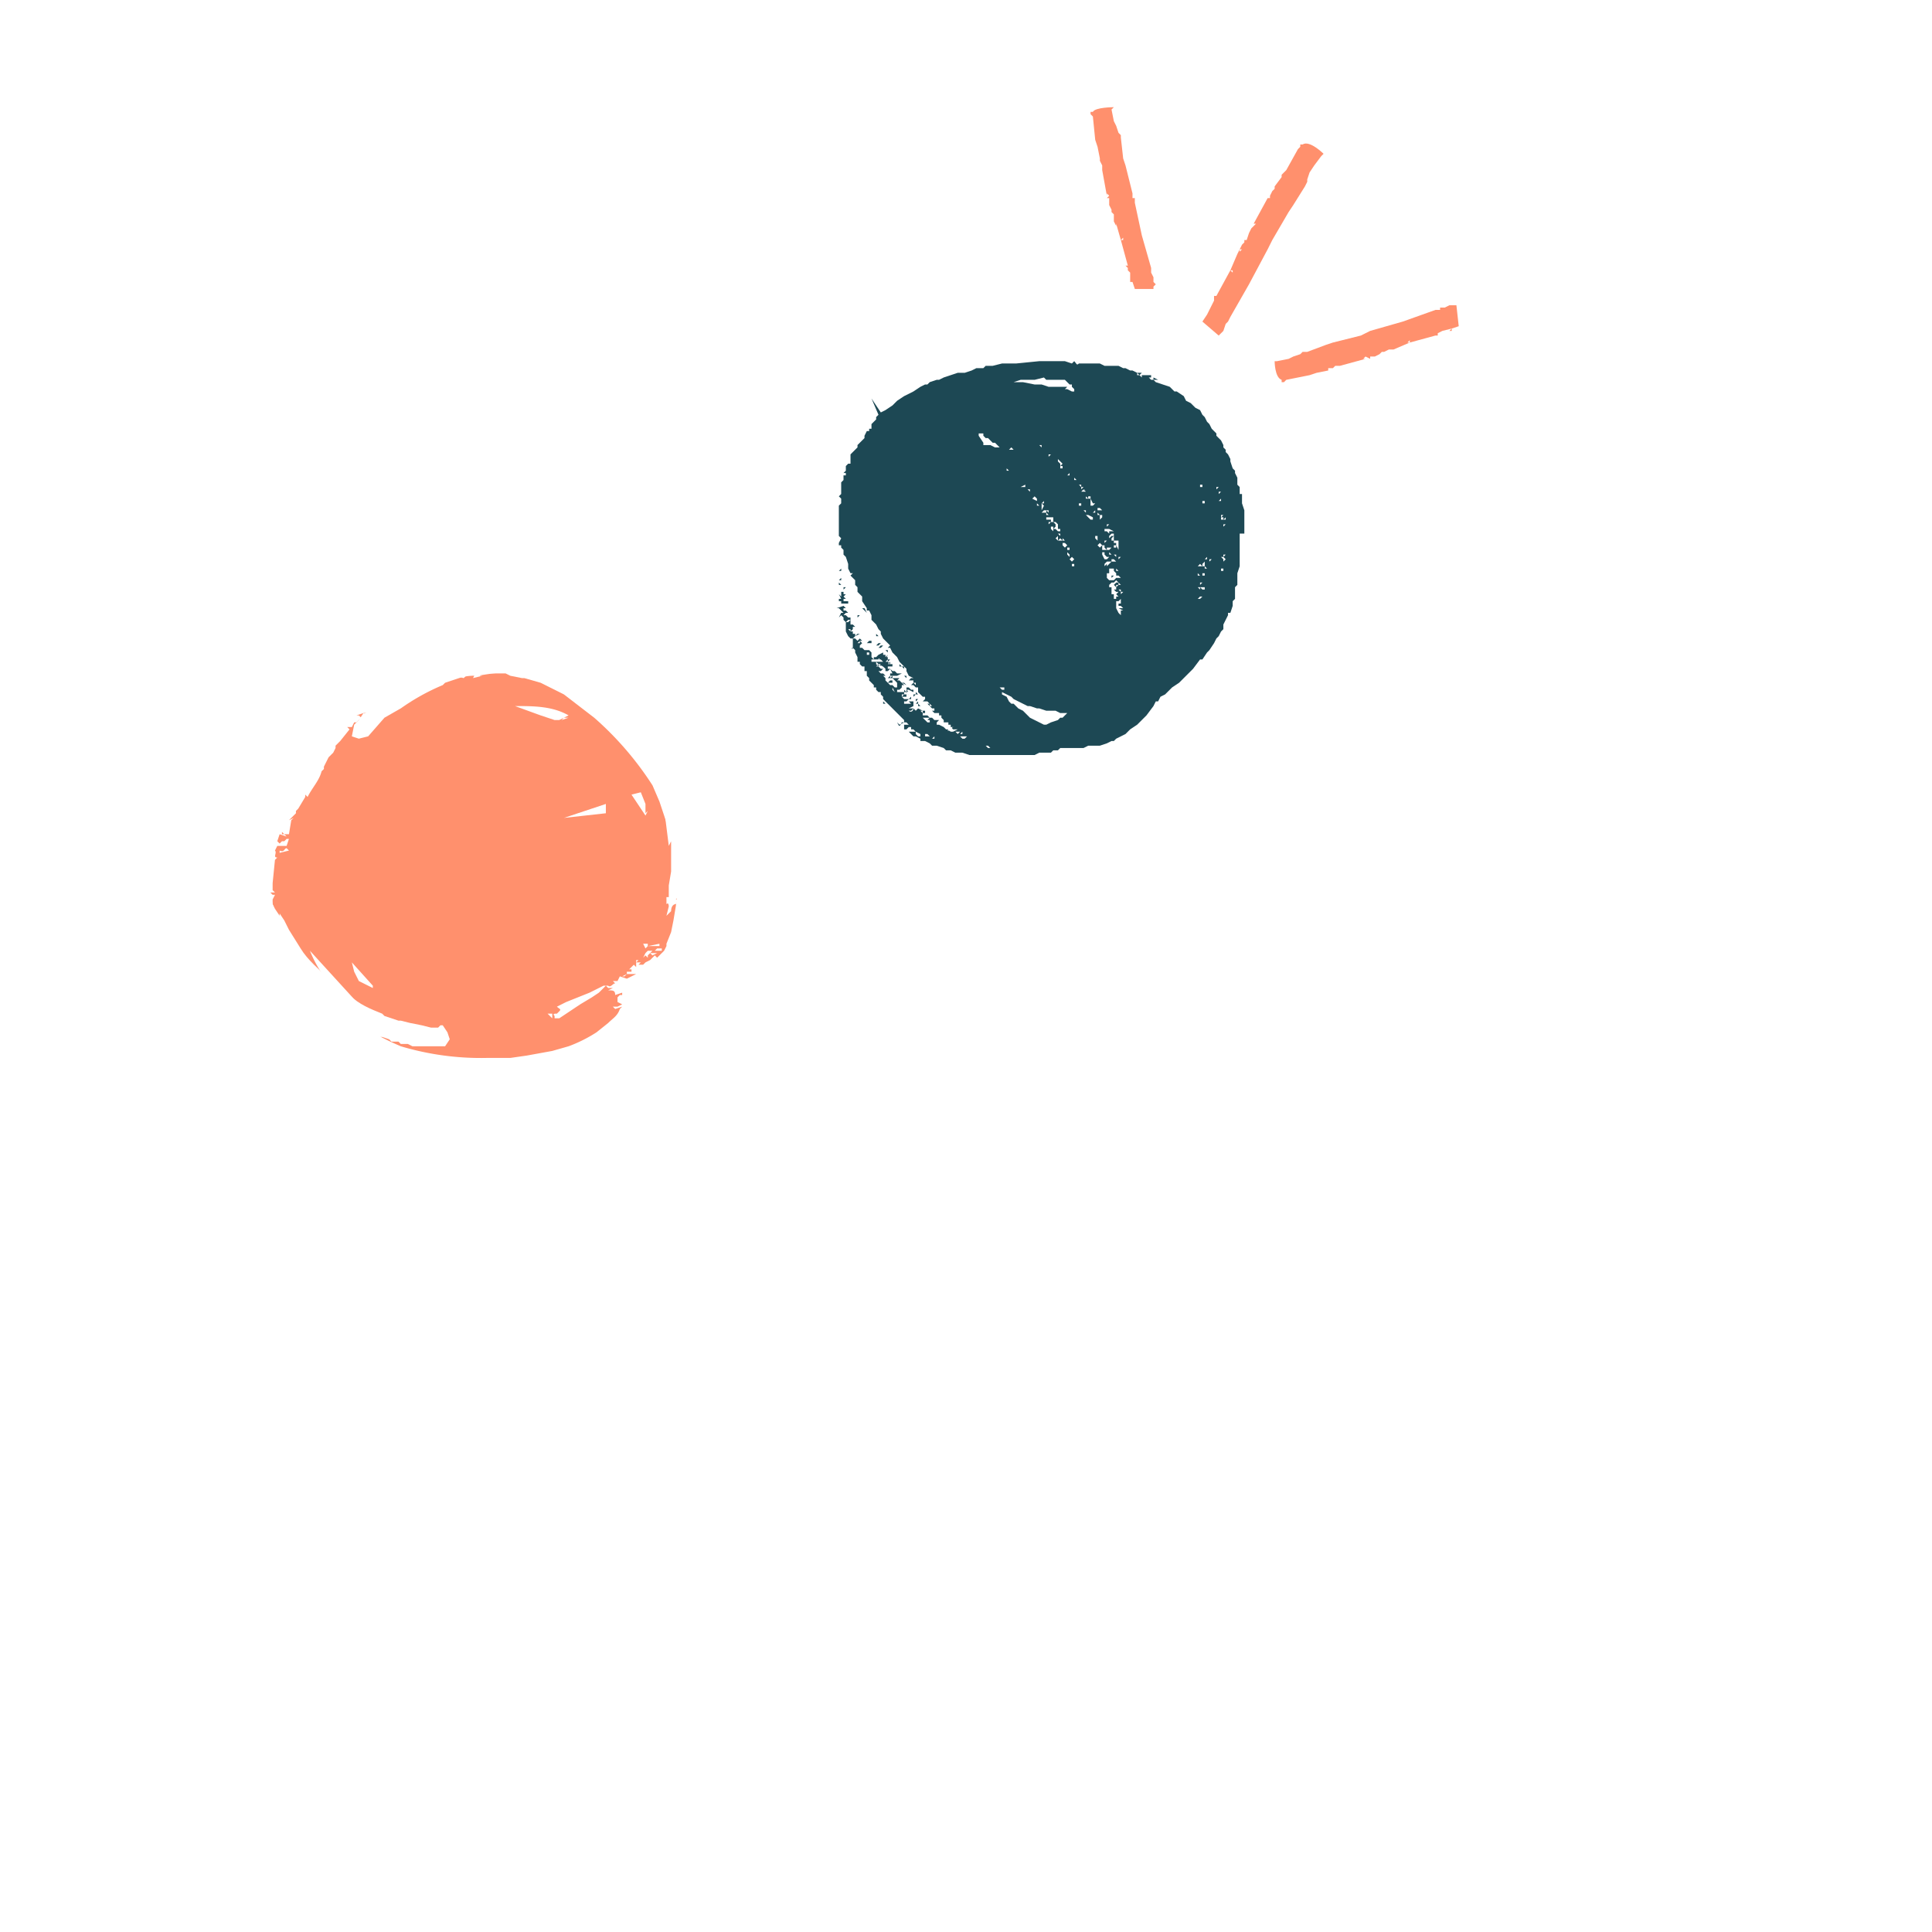 <svg version="1.1" id="Layer_1" xmlns="http://www.w3.org/2000/svg" xmlns:xlink="http://www.w3.org/1999/xlink" x="0" y="0" viewBox="0 0 829.1 829.1" xml:space="preserve">
  <style>
    .st0{fill:none}.st1{fill-rule:evenodd;clip-rule:evenodd}.st1,.st4{fill:#fff}.st5{fill:#ff906d}
  </style>
  <pattern x="58.3" y="829.1" width="242.7" height="219.1" patternUnits="userSpaceOnUse" id="SVGID_4_" viewBox="0 -219.1 242.7 219.1" overflow="visible">
    <path class="st0" d="M0-219h243V0H0z"/>
    <path class="st0" d="M0-219h243V0H0z"/>
    <path class="st0" d="M0-219h243V0H0z"/>
    <path class="st0" d="M0-219h243V0H0z"/>
    <path class="st1" d="M62-4l-2-2-2 2 2 2 2-2zM76-4c0-1 0-2-2-2l-2 2 2 3 2-3zM92-4l-3-2-3 2 3 1 3-1zM105-4c0-1 0-3-2-3s-2 2-2 3l2 3 2-3zM120-4l-2-2-2 2 2 2 2-2zM134-4l-2-1-2 1 2 2 2-2zM150-4l-3-2-3 2c0 1 1 3 3 3s3-2 3-3zM163-4l-2-2-1 2 1 3 2-3zM177-4c0-1 0-3-2-3s-2 2-2 3 1 3 3 3 1-2 1-3zM192-4l-2-3-2 3 2 3 2-3zM206-4c0-1 0-3-2-3s-1 2-1 3 0 2 1 2l2-2zM220-4l-1-1-3 1 3 3 1-3zM235-4l-2-1-1 1 1 3 2-3zM54-12l-2-2-2 2 2 2c1 0 2 0 2-2zM68-12l-2-1c-2 0-1 0-1 1s0 3 1 3c2-1 2-1 2-3zM82-12l-1-1-3 1 3 2 1-2zM97-12c0-1 0-2-2-2s-1 1-1 2 0 3 1 3l2-3zM113-12l-3-2-2 2 2 3 3-3zM126-12l-2-1-1 1 1 3 2-3zM140-12l-1-3-2 3 2 1c2 0 1 0 1-1zM155-12l-2-2-2 2 2 3c1 1 2-2 2-3zM171-12l-3-1-3 1 2 2 4-2zM183-12l-1-3-2 3 2 1c1 1 1 0 1-1zM200-12c0-1-2-3-4-3l-2 3 2 1 4-1zM213-12l-2-1-3 1 3 3 2-3zM228-12l-3-3-1 3 1 2 3-2zM242-12l-2-3-2 3c0 1 0 2 2 2l2-2zM62-20l-2-1-2 1 2 2c1 0 2 0 2-2zM77-20c0-1-1-2-3-2l-2 2c0 2 1 3 2 3 2 0 3-1 3-3zM91-20l-2-1c-1-1-2 0-2 1l2 3 2-3zM105-20l-1-1h-1l-1 1 1 3 2-3zM119-20l-1-2-2 2 2 3 1-3zM135-20l-3-1-1 1 1 2 3-2zM148-20l-1-3-3 3 3 3 1-3zM163-20l-2-2-1 2 1 2c1 0 2 0 2-2zM178-20l-2-2c-2 0-2 1-2 2s0 2 2 2 2-1 2-2zM191-20l-1-3-2 3 2 1 1-1zM207-20c0-1-1-2-3-2l-1 2 1 2 3-2zM222-20l-3-2-3 2 3 2 3-2zM236-20l-3-3-2 3 2 3 3-3zM54-28l-2-3-2 3 2 2c1 0 2 0 2-2zM69-28c0-1-1-2-3-2l-2 2c0 2 1 3 2 3 2 0 3-1 3-3zM83-28l-2-3-2 3 2 3 2-3zM96-28l-1-2-1 2 1 3 1-3zM112-28l-2-1-2 1 2 2 2-2zM126-28l-2-2-3 2 3 2 2-2zM141-28l-2-2c-2 0-2 1-2 2l1 2h1l2-2zM155-28l-2-3-1 3 1 2 2-2zM169-28l-1-1-3 1c0 1 1 3 3 3s1-2 1-3zM183-28l-1-1-2 1 2 3 1-3zM198-28l-2-1-2 1 2 2c2 0 2-1 2-2zM212-28l-1-2-2 2 2 2 1-2zM227-28c0-1 0-3-2-3s-2 2-2 3l2 2c1 1 2-1 2-2zM242-28l-2-1-4 1c0 1 2 3 4 3s2-2 2-3zM62-36l-2-3-2 3 2 2 2-2zM77-36l-3-2-2 2 2 1 3-1zM91-36l-2-1-1 1 1 3 2-3zM105-36l-2-2-2 2c0 2 1 3 2 3l2-3zM120-36l-2-1-2 1c0 1 0 3 2 3s2-2 2-3zM134-36l-2-3-2 3 2 2 2-2zM150-36l-3-2-1 2c0 1-1 2 1 2s3-1 3-2zM164-36l-3-2-2 2 2 1 3-1zM177-36c1-1 0-2-1-2-2 0-1 1-1 2s-1 3 0 3l2-3zM193-36l-3-1-2 1 2 2 3-2zM206-36l-2-1-2 1 2 3 2-3zM222-36l-3-2-3 2 3 2 3-2zM236-36l-3-2-3 2 3 3 3-3zM54-43c0-2-1-1-2-1s-2-1-2 1l2 1 2-1zM68-43c0-2 0-3-2-3s-3 1-3 3 2 2 3 2l2-2zM82-43l-1-3c-1 0-2 1-2 3l2 2 1-2zM98-43c0-2-2-2-3-2l-2 2 2 2 3-2zM112-43c0-2-1-2-2-2s-2 0-2 2 1 1 2 1l2-1zM127-43c0-2-2-4-3-4l-3 4 3 1 3-1zM140-43l-1-2c-1 0-3 0-3 2l2 1h1l1-1c1 0 1 0 0 0zM154-43l-1-2c-1 0-2 0-2 2l2 2 1-2zM170-43c0-2-1-2-2-2s-3 0-3 2 1 3 3 3 2-2 2-3zM183-43l-1-2-1 2c0 2 0 1 1 1l1-1zM198-43c0-2-1-3-2-3l-1 3c0 2 0 1 1 1l2-1zM214-43c0-2-2-1-3-1s-3-1-3 1 2 1 3 1 3 0 3-1zM227-43l-2-4-2 3 2 2 2-1zM241-43c0-2 0-1-1-1s-2-1-2 1 1 1 2 1l1-1zM62-51c0-2-1-2-2-2s-3 0-3 2l3 1 2-1zM77-51c0-2-1-3-3-3-1 0-2 1-2 3l2 2c2 0 3-1 3-2zM91-51c0-2-1-2-2-2s-4 0-4 2 3 1 4 1 2 0 2-1zM106-51c0-2-2-1-3-1s-3 0-3 1l3 3 3-3zM120-51c0-2-1-2-2-2l-3 2c0 2 2 2 3 2l2-2zM135-51c0-2-2-1-3-1l-1 1 1 2c2 0 3-1 3-2zM149-51c0-2-1-3-2-3l-2 3c0 2 1 3 2 3l2-3zM163-51l-2-4-2 4 2 2 2-2zM178-51c0-2-1-3-3-3s-1 1-1 3 0 2 2 2l2-2zM191-51l-1-3c-1 0-2 1-2 3s1 1 2 1l1-1zM207-51c0-2-2-4-3-4l-3 3c0 2 2 3 3 3l3-2zM221-51c0-2-1-3-2-3l-2 3c0 2 1 1 2 1 1 1 2 0 2-1zM236-51c0-2-2-2-3-2s-2 0-2 2 1 1 2 1 3 0 3-1zM54-59c0-2-1-3-2-3l-2 3 2 1 2-1zM68-59l-2-1-3 1 3 2 2-2zM84-59l-3-2-1 2 1 2 3-2zM99-59l-4-3-3 3 3 3 4-3zM112-59l-2-2-2 2 2 3 2-3zM126-59l-2-3-2 3 2 2 2-2zM141-59c0-2-1-3-2-3-2 0-3 2-3 3l3 1 2-1zM155-59c0-2-1-3-2-3l-2 3 2 2c1 1 2-1 2-2zM169-59l-1-3-4 3c0 1 2 3 4 3s1-2 1-3zM184-59l-2-3-2 3 2 3 2-3zM199-59c0-1-1-3-3-3s-1 2-1 3l1 2c2 0 3-1 3-2zM213-59l-2-2-1 2 1 2 2-2zM228-59l-3-3-3 3 3 2c2 0 3-1 3-2zM241-59l-1-3-4 3 4 1 1-1zM62-67l-2-3-1 3 1 2 2-2zM76-67l-2-1-3 1 3 3 2-3zM91-67l-2-2-1 2 1 3 2-3zM105-67l-2-2-3 2 3 3 2-3zM120-67l-2-1-1 1c0 1-1 3 1 3s2-2 2-3zM134-67c0-2-1-3-2-3l-1 3 1 2 2-2zM148-67l-1-3-4 3 4 2 1-2zM163-67l-2-2-2 2 2 1 2-1zM178-67l-2-2c-2 0-2 1-2 2s0 2 2 2 2-1 2-2zM193-67l-3-3-3 3 3 2 3-2zM206-67l-2-4-3 4 3 1 2-1zM220-67l-1-2-1 2 1 2 1-2zM234-67l-1-1-2 1 2 1 1-1zM55-75l-3-2-2 2 2 3 3-3zM68-75c0-1 0-2-2-2s-1 1-1 2l1 1 2-1zM82-75l-1-1-1 1 1 2 1-2zM97-75l-2-3-1 3 1 2 2-2zM113-75l-3-1-2 1 2 3 3-3zM127-75c0-1-1-3-3-3l-2 3 2 2 3-2zM142-75l-3-2-3 2c0 1 1 2 3 2s3-1 3-2zM154-75l-1-3-1 3 1 2 1-2zM169-75l-1-2-1 2v1l2-1zM185-75l-3-2-2 2 2 2 3-2zM200-75l-4-1-2 1 2 3c2 0 4-2 4-3zM214-75l-3-2-1 2 1 3 3-3zM227-75l-2-3-1 3 1 1 2-1zM243-75l-3-2c-2 0-3 1-3 2l3 3 3-3zM63-83l-3-3-1 3 1 1 3-1zM75-83c0-1 1-1-1-1s-2 0-2 1l2 1 1-1zM91-83l-2-1-2 1 2 4 2-4zM107-83l-4-2-1 2 1 2 4-2zM120-83l-2-2-4 2 4 2 2-2zM133-83l-1-2-3 2 3 3 1-3zM149-83l-2-3-1 3c0 1-1 2 1 2s2-1 2-2zM164-83l-3-2-3 2 3 2 3-2zM178-83l-2-3c-2 0-2 2-2 3l2 2c2 0 2-1 2-2zM191-83l-1-2-1 2 1 3 1-3zM206-83l-2-3-2 3 2 2 2-2zM222-83l-3-1-3 1 3 2 3-2zM236-83l-3-3-1 3 1 2 3-2zM55-90l-3-2-1 2 1 2 3-2zM69-90l-3-3-1 3 1 3 3-3zM82-90l-1-3-1 3 1 3 1-3zM96-90l-1-3-2 3 2 1 1-1zM111-90l-1-3c-2 0-3 1-3 3l3 2 1-2zM127-90l-3-2c-1 0-2 0-2 2l2 2 3-2zM140-90c0-1 0-4-2-4s-2 3-2 4l3 3c2 0 1-2 1-3zM156-90l-3-3-3 3 3 2 3-2zM170-90l-2-2-3 2 2 2h1l2-2zM185-90l-3-2-2 2 2 3 3-3zM198-90l-2-1-2 1 2 2c2 0 2-1 2-2zM212-90l-1-3-1 3 1 3 1-3zM226-90l-1-4-1 4 1 2 1-2zM242-90l-2-1-3 1 3 2 2-2zM61-98l-1-2-2 2 2 2c1 1 1-1 1-2zM77-98c0-1-1-2-3-2s-1 1-1 2 0 3 1 2l3-2zM92-98l-3-3-2 3 2 3 3-3zM105-98l-2-1-2 1 2 2 2-2zM120-98l-2-1-2 1 2 3 2-3zM135-98l-3-2-2 2 2 1 3-1zM148-98l-1-2-4 2 4 2c2 0 1-1 1-2zM163-98l-2-1-1 1 1 3 2-3zM177-98l-2-1c-2 0-1 0-1 1s0 2 1 2l2-2zM193-98l-3-3c-1 0-2 1-2 3s1 1 2 1 3 0 3-1zM206-98l-2-3c-1 0-2 1-2 3l2 2 2-2zM221-98l-2-2-3 2 3 1 2-1zM235-98l-2-1c-1 0-1-1-1 1s0 1 1 1 2 0 2-1zM55-106l-3-3-3 3 3 1 3-1zM68-106l-2-1c-2 0 0 0 0 1s-1 2 0 2l2-2zM83-106l-2-1-2 1 2 3 2-3zM96-106l-1-3-2 3 2 3 1-3zM111-106l-1-1-3 1 3 2 1-2zM125-106l-1-1-1 1 1 2 1-2zM141-106l-2-2c-2 0-3 1-3 2l3 2 2-2zM154-106l-1-1-3 1 3 1 1-1zM170-106c0-1-1-2-3-2s-1 1-1 2l2 1 2-1zM185-106l-3-1-2 1 2 3c1 0 3-1 3-3zM199-106c0-1-1-3-3-3s-1 2-1 3l1 2 3-2zM214-106l-3-2-3 2 3 2 3-2zM228-106l-3-3-3 3 3 2 3-2zM242-106l-2-2c-2 0-2 1-2 2s0 3 2 3 2-2 2-3zM61-114l-1-3-1 3 1 1c1 1 1 0 1-1zM76-114l-2-1-2 1 2 1 2-1zM91-114l-2-2-3 2c0 1 1 3 3 3s2-2 2-3zM106-114l-3-1-1 1 1 3 3-3zM120-114l-2-1-2 1 2 1 2-1zM135-114l-3-2-1 2 1 1 3-1zM149-114l-2-2c-2 0-3 1-3 2l3 3 2-3zM162-114l-1-2-2 2 2 3 1-3zM178-114l-2-1-2 1c0 1 0 3 2 3s2-2 2-3zM193-114l-3-1-2 1 2 3 3-3zM207-114c0-1-1-3-3-3s-2 2-2 3l2 1 3-1zM221-114l-2-2-1 2 1 3 2-3zM236-114l-3-3-3 3 3 2 3-2zM54-121l-2-3-3 3 3 1 2-1zM69-121c0-1-1-2-3-2l-2 2 2 1 3-1zM82-121l-1-3-2 3 2 2 1-2zM99-121l-4-3-1 3 1 2 4-2zM111-121l-1-1-2 1c0 1 0 3 2 3s1-2 1-3zM126-121l-2-1c-1 0-1-1-1 1s0 1 1 1l2-1zM140-121l-1-3c-2 0-3 1-3 3l2 2c2 0 2-1 2-2 1 0 1 0 0 0zM154-121l-1-3-3 3 3 3 1-3zM171-121c0-1-2-3-4-3s-3 1-3 3 2 1 3 1 4 0 4-1zM183-121l-1-2-1 2 1 2 1-2zM198-121l-2-2-1 2 1 2 2-2zM212-121l-1-3c-1 0-3 1-3 3s2 1 3 1l1-1zM227-121c0-2-1-1-2-1l-1 1 1 2 2-2zM242-121c0-2-1-3-2-3l-4 3c1 2 2 2 4 2l2-2zM62-129c0-2-1-3-2-3l-1 3 1 1c1 1 2 0 2-1zM77-129c0-2-1-2-3-2l-3 2 3 2c2 0 3-1 3-2zM90-129l-1-2c-1 0-3 0-3 2s2 3 3 3l1-3zM105-129c0-2-1-3-2-3l-1 3 1 2 2-2zM119-129l-1-2-3 2 3 2 1-2zM135-129c0-2-2-2-3-2s-2 0-2 2 1 1 2 1 3 0 3-1zM147-129v-3c-2 0-2 1-2 3l1 1c2 0 1 0 1-1zM164-129c0-2-1-3-3-3-1 0-2 1-2 3s1 1 2 1 3 0 3-1zM177-129c0-2 0-3-2-3s-1 1-1 3 0 3 1 3l2-3zM192-129c0-2-1-2-2-2s-3 1-3 2l3 1c1 1 2 0 2-1zM205-129c0-2 1-3-1-3s-1 1-1 3 0 2 1 2l1-2zM220-129l-1-2-3 2 3 1 1-1zM236-129c0-2-2-2-3-2s-3 0-3 2 2 3 3 3l3-3zM53-137l-1-2-2 2 2 2 1-2zM68-137c0-1 0-2-2-2l-1 2 1 1 2-1zM82-137l-1-2-2 2 2 1 1-1zM96-137l-1-2-3 2 3 3 1-3zM112-137l-2-1-1 1 1 2 2-2zM126-137l-2-3-3 3 3 1 2-1zM139-137v-2l-1 2c0 1-1 2 1 2s0-1 0-2zM156-137l-3-2-3 2 3 3 3-3zM169-137c0-1 0-2-2-2s-1 1-1 2 0 2 2 2 1-1 1-2zM184-137l-2-1-3 1 3 2 2-2zM199-137c0-1-1-3-3-3s-3 2-3 3l3 3 3-3zM214-137l-3-2-1 2 1 3 3-3zM227-137l-2-3-2 3 2 3 2-3zM241-137l-1-3-3 3c0 1 1 3 3 3s1-2 1-3zM61-145l-1-1-1 1 1 2 1-2zM77-145l-3-1-3 1 3 3 3-3zM92-145l-3-3-3 3 3 2 3-2zM106-145l-3-2-2 2 2 2 3-2zM119-145l-1-2c-2 0-3 1-3 2l3 1 1-1zM134-145l-2-3-3 3 3 1 2-1zM149-145l-3-1-2 1 2 2c2 0 3-1 3-2zM164-145l-3-3-2 3 2 3 3-3zM177-145l-1-2-2 2c0 1 0 2 2 2l1-2zM191-145l-1-1-2 1 2 3 1-3zM208-145l-4-2-1 2 1 2 4-2zM220-145l-1-2-3 2 3 2 1-2zM236-145l-3-2-3 2 3 1 3-1zM54-152l-2-2-1 2 1 1 2-1zM70-152l-4-2-2 2 2 2 4-2zM84-152l-3-1-2 1 2 2 3-2zM96-152l-1-3-3 3 3 2 1-2zM111-152l-1-2-2 2 2 3 1-3zM126-152l-2-2-2 2 2 1 2-1zM141-152l-2-3-4 3 4 1 2-1zM154-152l-1-3-2 3 2 3 1-3zM168-152c0-1 1-2-1-2s-2 1-2 2l2 3 1-3zM185-152l-3-2-3 2 3 2 3-2zM198-152l-2-1-2 1 2 3 2-3zM213-152l-2-1-3 1 3 1 2-1zM227-152l-2-3-1 3 1 3 2-3zM242-152l-2-2-4 2c0 1 2 3 4 3s2-2 2-3zM63-160l-3-3-1 3 1 1 3-1zM76-160l-2-1-3 1 3 3 2-3zM91-160l-2-2-1 2 1 3 2-3zM105-160l-2-3-2 3 2 3 2-3zM121-160l-3-1-2 1 2 1 3-1zM134-160l-2-1-3 1 3 1 2-1zM150-160c0-1-2-3-4-3s-2 2-2 3l2 3c2 0 4-2 4-3zM164-160l-3-3-1 3 1 1 3-1zM177-160l-2-1-3 1 3 2 2-2zM192-160l-2-2-3 2 3 1 2-1zM208-160l-4-2-2 2 2 2 4-2zM222-160l-3-2-1 2 1 2 3-2zM235-160l-2-2-3 2 3 1 2-1zM54-168l-2-1-2 1c0 2 1 2 2 2l2-2zM69-168c0-1-1-3-3-3s-3 2-3 3l3 2c1 0 3 0 3-2zM83-168l-2-3-1 3 1 3c1 0 2-1 2-3zM97-168l-2-2-2 2c0 2 1 3 2 3l2-3zM112-168l-2-2-3 2c0 2 1 3 3 3l2-3zM126-168l-2-2-2 2c0 2 1 2 2 2l2-2zM141-168l-2-2c-2 0-3 1-3 2 0 2 1 3 3 3 1 0 2-1 2-3zM155-168l-2-2-3 2 3 3 2-3zM170-168l-3-1-2 1c0 2 1 3 2 3 2 0 3-2 3-3zM184-168l-2-2-2 2 2 2 2-2zM199-168l-3-2-3 2 3 3 3-3zM213-168l-2-2-2 2 2 1 2-1zM228-168l-3-2-3 2 3 3c2 0 3-1 3-3zM241-168l-1-2-2 2c0 1 0 2 2 2s1-1 1-2zM62-176l-2-2-3 2c0 2 2 3 3 3l2-3zM76-176l-2-1c-2 0-1 0-1 1l1 2c1 0 2 0 2-2zM92-176l-3-3-1 3c0 2 0 1 1 1s3 1 3-1zM106-176l-3-3-2 3 2 2 3-2zM119-176l-1-2c-2 0-3 1-3 2l3 3 1-3zM134-176l-2-3-2 3c0 2 1 3 2 3l2-3zM149-176c0-1-1-2-3-2l-1 2 1 2c2 0 3-1 3-2zM163-176l-2-1-2 1 2 2 2-2zM178-176c0-1-1-2-3-2l-2 2 2 3 3-3zM193-176l-3-1-2 1 2 2 3-2zM207-176c0-1-1-3-3-3s-3 2-3 3l3 3 3-3zM221-176l-2-2-3 2 3 1 2-1zM235-176l-2-1-1 1 1 3 2-3zM55-184l-3-1-3 1 3 2c1 0 3 0 3-2zM68-184c0-1 0-3-2-3s-3 2-3 3l3 3c1 0 2-1 2-3zM82-184l-1-2-2 2 2 1c1 0 1 1 1-1zM97-184c0-1 0-2-2-2l-1 2 1 4 2-4zM112-184l-2-1-4 1 4 3c1 0 2-1 2-3zM127-184l-3-1-2 1 2 2 3-2zM141-184l-2-3-4 3 4 2c2 0 2-1 2-2zM155-184l-2-2-1 2 1 2 2-2zM169-184l-2-2-1 2 1 3 2-3zM184-184l-2-2-1 2 1 3c1 0 2-1 2-3zM199-184c0-1-1-2-3-2l-1 2 1 2 3-2zM214-184l-3-3-3 3 3 3c1 1 3-2 3-3zM227-184l-2-2-3 2 3 2 2-1v-1zM243-184l-3-2-2 2c0 1 0 3 2 3l3-3zM62-192l-2-1-3 1c0 2 2 2 3 2s2 0 2-2zM77-192l-3-1c-1-1-1 0-1 1l1 2c1 0 3 0 3-2zM92-192l-3-2-3 2c0 2 2 3 3 3l3-3zM106-192c0-1-1-2-3-2l-3 2c0 2 2 2 3 2l3-2zM121-192l-3-1-2 1 2 3 3-3zM135-192l-3-2-2 2 2 4 3-4zM148-192l-2-1-2 1c0 2 1 3 2 3l2-3zM162-192l-1-2-3 2c0 2 2 3 3 3l1-3zM178-192l-3-1-3 1 3 1 3-1zM193-192l-3-1-3 1 3 2 3-2zM207-192l-3-1-1 1 1 3 3-3zM221-192l-2-3-3 3c0 1 1 2 3 2l2-2zM235-192l-2-3-3 3 3 3 2-3zM53-199l-1-3c-1 1-2 1-2 3l2 1 1-1zM67-199c0-2 0-1-1-1s-3-1-3 1 2 2 3 2l1-2zM83-199c0-2-1-1-2-1l-2 1 2 1 2-1zM98-199c0-2-2-2-3-2l-2 2 2 2c2 0 3-1 3-2zM111-199l-1-3-3 3c0 1 1 2 3 2l1-2zM126-199c0-2-1-2-2-2l-2 2c0 2 1 3 2 3l2-3zM141-199c0-2-1-2-2-2l-3 2 3 1 2-1zM154-199l-1-2c-1 0-3 0-3 2s2 1 3 1l1-1zM171-199c0-2-2-3-4-3s-1 1-1 3l1 2 4-2zM183-199l-1-3c-1 0-2 1-2 3s1 2 2 2l1-2zM198-199c0-2-1-2-2-2s-2 0-2 2 1 1 2 1l2-1zM213-199c0-2-1-2-2-2l-2 2 1 1h1c1 1 1 0 1-1h1zM227-199c0-2-1-2-2-2s-3 0-3 2l3 1 2-1zM241-199l-1-2c-1 0-3 0-3 2l3 1c2 0 1 0 1-1zM63-207l-3-3c-1 0-2 1-2 3s1 1 2 1 3 0 3-1zM75-207c0-2 1-2-1-2s-1 0-1 2 0 2 1 2l1-2zM90-207l-1-3c-2 0-3 1-3 3l3 1 1-1zM105-207c0-2-1-3-2-3l-2 3 2 2 2-2zM119-207l-1-3-2 3c0 1 0 2 2 2s1-1 1-2zM133-207l-1-4-2 4c0 2 1 2 2 2l1-2zM148-207c0-2 0-1-1-1s-2-1-2 1c0 1 0 2 2 2l1-2zM162-207l-1-2c-1 0-2 0-2 2s1 3 2 3l1-3zM178-207c0-2-1-2-3-2s-1 0-1 2 0 1 2 1 2 0 2-1zM192-207c0-2-1-3-2-3l-2 3 2 1v1l2-2zM207-207c0-2-2-3-3-3l-3 3 3 1 3-1zM222-207c0-2-2-3-3-3l-2 3c0 1 0 2 2 2s3-1 3-2zM236-207c0-2-2-2-3-2l-3 2 3 3 3-3zM53-214l-1-4-3 4 3 1 1-1zM69-214c0-2-1-3-3-3s-1 1-1 3l1 3 3-3zM82-214l-1-3c-1 0-2 1-2 3s1 2 2 2l1-2zM98-214c0-2-2-2-3-2l-2 2c0 2 1 1 2 1l3-1zM111-214l-1-4c-1 0-3 2-3 4l3 3 1-3zM127-214c0-2-2-4-3-4l-2 4 2 2 3-2zM140-214l-1-4-2 4 1 1 2-1zM154-214l-1-3-1 2 1 3 1-2zM169-214c1-2 0-3-2-3v4c1 1 2 0 2-1zM185-214l-3-3c-1 0-2 1-2 3l2 2 3-2zM199-214c0-2-2-1-3-1l-1 1 1 2c2 0 3-1 3-2zM212-214l-1-2-1 1 1 2 1-1zM228-214c0-2-2-2-3-2s-2 0-2 2l2 2c2 0 2-1 3-2zM242-214c0-2-1-2-2-2l-2 2c0 1 0 2 2 2s2-1 2-2zM5-4L3-7 1-4l2 2 2-2zM20-4c0-1-1-3-3-3s-2 2-2 3l2 3 3-3zM35-4l-3-2-2 2 2 1 3-1zM47-4l-1-2-2 2 2 3 1-3zM11-12l-2-1-2 1 3 1c2 0 1 1 1-1zM25-12l-1-2-3 2c1 2 2 2 3 2l1-2zM40-12l-2-1-1 1 1 4 2-4zM5-20l-2-3-2 3 2 3c1 0 2-1 2-3zM20-20l-3-2-1 2 1 2c1 0 3 0 3-2zM33-20l-1-2-3 2 3 1c1 0 1 1 1-1zM49-20c0-1-1-2-2-1h-1l-2 1 2 3c2 0 3-1 3-3zM12-28c0-1-1-3-3-3s-2 2-2 3 1 3 3 3 2-1 2-3zM25-28l-1-1-1 1 1 1c1 0 1 1 1-1zM40-28c0-1 0-2-2-2s-1 1-1 2l1 2c1 0 2 0 2-2zM4-36l-1-1-1 1 1 3 1-3zM19-36c0-1 0-3-2-3s-1 2-1 3 0 3 1 3l2-3zM33-36l-1-2-3 2 3 3 1-3zM48-36l-2-3-1 3 1 3c1 0 2-1 2-3zM10-43c0-2 1-3-1-3s-1 2-1 3l1 2c2 0 1-1 1-2zM27-43c0-2-2-3-3-3l-3 3c0 2 2 2 3 2l3-2zM41-43c0-2-1-2-3-2s-2 0-2 2l2 1 3-1zM4-51l-1-2c-1 0-3 0-3 2s2 1 3 1l1-1zM20-51c0-2-1-1-3-1s-1-1-1 1 0 2 1 2c2 0 3-1 3-2zM33-51l-1-3c-1 0-2 1-2 3l2 1 1-1zM50-51c0-2-2-3-4-3s-2 2-2 3l2 3 4-3zM11-59l-2-1c-2 0-1 0-1 1l1 2 2-2zM25-59l-1-2-1 2 1 1 1-1zM41-59l-3-1-1 1 1 1 3-1zM6-67c0-2-2-3-3-3l-2 3 2 1 3-1zM20-67c0-1-1-2-3-2s-1 1-1 2l1 1 3-1zM33-67l-1-1-2 1 2 1 1-1zM48-67l-2-3-1 3 1 1c1 1 2 0 2-1zM11-75l-2-1-2 1 2 3 2-3zM27-75l-3-1-2 1 2 3 3-3zM40-75c0-1 0-2-2-2s-1 1-1 2l1 2 2-2zM4-83l-1-2-1 2 1 4 1-4zM21-83l-4-2c-2 0-1 1-1 2-1 1 0 2 1 2l4-2zM34-83l-2-3-2 3 2 1 2-1zM48-83l-2-3-2 3 2 1 2-1zM11-90c0-1 0-3-2-3s-1 2-1 3l1 1 2-1zM27-90l-3-2-3 2 3 1c1 1 3 0 3-1zM41-90l-3-1-2 1 2 2c2 0 3-1 3-2zM4-98l-1-2-3 2 3 3 1-3zM19-98l-2-3-2 3 2 3 2-3zM33-98l-1-3-3 3 3 2c1 1 1-1 1-2zM49-98c0-2-1-3-3-3l-2 3 2 3 3-3zM12-106c0-1-1-3-3-3s-3 2-3 3l3 2 3-2zM26-106l-2-3-3 3 3 3 2-3zM40-106l-2-1-2 1 2 3 2-3zM6-114l-3-1-3 1 3 3 3-3zM20-114c0-1-1-3-3-3l-1 3 1 3 3-3zM34-114l-2-3-2 3 2 2 2-2zM49-114l-3-3-2 3 2 3 3-3zM11-121c0-1 0-3-2-3l-2 3 2 1 2-1zM26-121l-2-3c-2 0-3 1-3 3l3 3 2-3zM41-121l-3-2-3 2 3 1 3-1zM4-129l-1-3-3 3 3 3 1-3zM20-129c0-2-1-2-3-2l-2 2 2 3 3-3zM33-129l-1-3c-1 0-3 1-3 3s2 1 3 1l1-1zM49-129l-3-2c-1 0-2 0-2 2l2 1 3-1zM10-137l-1-3-2 3 2 2 1-2zM25-137l-1-2-2 2 2 2 1-2zM40-137l-2-1-2 1 2 2 2-2zM4-145l-1-1-2 1 2 2 1-2zM21-145l-4-2c-2 1-1 1-1 2l1 1 4-1zM34-145l-2-3-1 3 1 3 2-3zM49-145l-3-1-3 1 3 2 3-2zM12-152c0-1-1-2-3-2l-2 2 2 1 3-1zM26-152l-2-1-3 1 3 2 2-2zM40-152l-2-3-2 3 2 2 2-2zM5-160l-2-2-2 2 2 1 2-1zM20-160c0-1-1-2-3-2s-1 1-1 2l1 3c2 0 3-2 3-3zM34-160l-2-2-2 2 2 3 2-3zM47-160l-1-2-2 2 2 2 1-2zM12-168c0-1-1-2-3-2l-2 2c0 2 1 3 2 3l3-3zM26-168l-2-1-3 1c0 2 2 2 3 2s2 0 2-2zM39-168l-1-2-2 2c0 2 1 2 2 2l1-2zM5-176l-2-2-2 2 2 3c1 0 2-1 2-3zM20-176c0-1-1-2-3-2l-1 2c0 2 0 1 1 1s3 1 3-1zM34-176l-2-1-3 1 3 3c1 0 2-1 2-3zM48-176l-2-2-3 2c0 2 2 3 3 3 2 0 2-1 2-3zM10-184c0-1 1-2-1-2s-3 1-3 2c0 2 2 2 3 2l1-2zM25-184l-1-3-1 3 1 3 1-3zM40-184l-2-2-2 2c0 2 1 3 2 3s2-1 2-3zM4-192l-1-2-1 2 1 4 1-4zM20-192c0-1-1-3-3-3s-2 2-2 3l2 3c1 0 3-1 3-3zM33-192l-1-2-2 2 2 3 1-3zM48-192l-2-2-2 2 2 1c1 0 2 1 2-1zM12-199c0-2-2-1-3-1s-3-1-3 1l3 2c2 0 3-1 3-2zM27-199c0-2-2-3-3-3-2 0-3 1-3 3l3 2 3-2zM41-199c0-2-2-2-3-2l-2 2 2 1 3-1zM5-207c0-2-1-2-2-2l-1 2 1 2 2-2zM20-207c0-2-1-1-3-1s-3-1-3 1l3 1 3-1zM35-207c0-2-2-2-3-2s-3 0-3 2 2 2 3 2l3-2zM48-207c0-2-1-2-2-2l-1 2c0 2 0 1 1 1l2-1zM12-214c0-2-1-4-3-4s-1 2-1 4l1 2c1 1 3-1 3-2zM27-214c0-2-2-2-3-2l-1 2 1 3 3-3zM41-214c0-2-2-2-3-2s-3 0-3 2 2 2 3 2c2 0 3-1 3-2z"/>
  </pattern>
  <pattern x="58.3" y="829.1" width="242.7" height="219.1" patternUnits="userSpaceOnUse" id="SVGID_5_" viewBox="0 -219.1 242.7 219.1" overflow="visible">
    <path class="st0" d="M0-219h243V0H0z"/>
    <path class="st0" d="M0-219h243V0H0z"/>
    <path class="st0" d="M0-219h243V0H0z"/>
    <path class="st0" d="M0-219h243V0H0z"/>
    <path class="st1" d="M62-4l-2-2-2 2 2 2 2-2zM76-4c0-1 0-2-2-2l-2 2 2 3 2-3zM92-4l-3-2-3 2 3 1 3-1zM105-4c0-1 0-3-2-3s-2 2-2 3l2 3 2-3zM120-4l-2-2-2 2 2 2 2-2zM134-4l-2-1-2 1 2 2 2-2zM150-4l-3-2-3 2c0 1 1 3 3 3s3-2 3-3zM163-4l-2-2-1 2 1 3 2-3zM177-4c0-1 0-3-2-3s-2 2-2 3 1 3 3 3 1-2 1-3zM192-4l-2-3-2 3 2 3 2-3zM206-4c0-1 0-3-2-3s-1 2-1 3 0 2 1 2l2-2zM220-4l-1-1-3 1 3 3 1-3zM235-4l-2-1-1 1 1 3 2-3zM54-12l-2-2-2 2 2 2c1 0 2 0 2-2zM68-12l-2-1c-2 0-1 0-1 1s0 3 1 3c2-1 2-1 2-3zM82-12l-1-1-3 1 3 2 1-2zM97-12c0-1 0-2-2-2s-1 1-1 2 0 3 1 3l2-3zM113-12l-3-2-2 2 2 3 3-3zM126-12l-2-1-1 1 1 3 2-3zM140-12l-1-3-2 3 2 1c2 0 1 0 1-1zM155-12l-2-2-2 2 2 3c1 1 2-2 2-3zM171-12l-3-1-3 1 2 2 4-2zM183-12l-1-3-2 3 2 1c1 1 1 0 1-1zM200-12c0-1-2-3-4-3l-2 3 2 1 4-1zM213-12l-2-1-3 1 3 3 2-3zM228-12l-3-3-1 3 1 2 3-2zM242-12l-2-3-2 3c0 1 0 2 2 2l2-2zM62-20l-2-1-2 1 2 2c1 0 2 0 2-2zM77-20c0-1-1-2-3-2l-2 2c0 2 1 3 2 3 2 0 3-1 3-3zM91-20l-2-1c-1-1-2 0-2 1l2 3 2-3zM105-20l-1-1h-1l-1 1 1 3 2-3zM119-20l-1-2-2 2 2 3 1-3zM135-20l-3-1-1 1 1 2 3-2zM148-20l-1-3-3 3 3 3 1-3zM163-20l-2-2-1 2 1 2c1 0 2 0 2-2zM178-20l-2-2c-2 0-2 1-2 2s0 2 2 2 2-1 2-2zM191-20l-1-3-2 3 2 1 1-1zM207-20c0-1-1-2-3-2l-1 2 1 2 3-2zM222-20l-3-2-3 2 3 2 3-2zM236-20l-3-3-2 3 2 3 3-3zM54-28l-2-3-2 3 2 2c1 0 2 0 2-2zM69-28c0-1-1-2-3-2l-2 2c0 2 1 3 2 3 2 0 3-1 3-3zM83-28l-2-3-2 3 2 3 2-3zM96-28l-1-2-1 2 1 3 1-3zM112-28l-2-1-2 1 2 2 2-2zM126-28l-2-2-3 2 3 2 2-2zM141-28l-2-2c-2 0-2 1-2 2l1 2h1l2-2zM155-28l-2-3-1 3 1 2 2-2zM169-28l-1-1-3 1c0 1 1 3 3 3s1-2 1-3zM183-28l-1-1-2 1 2 3 1-3zM198-28l-2-1-2 1 2 2c2 0 2-1 2-2zM212-28l-1-2-2 2 2 2 1-2zM227-28c0-1 0-3-2-3s-2 2-2 3l2 2c1 1 2-1 2-2zM242-28l-2-1-4 1c0 1 2 3 4 3s2-2 2-3zM62-36l-2-3-2 3 2 2 2-2zM77-36l-3-2-2 2 2 1 3-1zM91-36l-2-1-1 1 1 3 2-3zM105-36l-2-2-2 2c0 2 1 3 2 3l2-3zM120-36l-2-1-2 1c0 1 0 3 2 3s2-2 2-3zM134-36l-2-3-2 3 2 2 2-2zM150-36l-3-2-1 2c0 1-1 2 1 2s3-1 3-2zM164-36l-3-2-2 2 2 1 3-1zM177-36c1-1 0-2-1-2-2 0-1 1-1 2s-1 3 0 3l2-3zM193-36l-3-1-2 1 2 2 3-2zM206-36l-2-1-2 1 2 3 2-3zM222-36l-3-2-3 2 3 2 3-2zM236-36l-3-2-3 2 3 3 3-3zM54-43c0-2-1-1-2-1s-2-1-2 1l2 1 2-1zM68-43c0-2 0-3-2-3s-3 1-3 3 2 2 3 2l2-2zM82-43l-1-3c-1 0-2 1-2 3l2 2 1-2zM98-43c0-2-2-2-3-2l-2 2 2 2 3-2zM112-43c0-2-1-2-2-2s-2 0-2 2 1 1 2 1l2-1zM127-43c0-2-2-4-3-4l-3 4 3 1 3-1zM140-43l-1-2c-1 0-3 0-3 2l2 1h1l1-1c1 0 1 0 0 0zM154-43l-1-2c-1 0-2 0-2 2l2 2 1-2zM170-43c0-2-1-2-2-2s-3 0-3 2 1 3 3 3 2-2 2-3zM183-43l-1-2-1 2c0 2 0 1 1 1l1-1zM198-43c0-2-1-3-2-3l-1 3c0 2 0 1 1 1l2-1zM214-43c0-2-2-1-3-1s-3-1-3 1 2 1 3 1 3 0 3-1zM227-43l-2-4-2 3 2 2 2-1zM241-43c0-2 0-1-1-1s-2-1-2 1 1 1 2 1l1-1zM62-51c0-2-1-2-2-2s-3 0-3 2l3 1 2-1zM77-51c0-2-1-3-3-3-1 0-2 1-2 3l2 2c2 0 3-1 3-2zM91-51c0-2-1-2-2-2s-4 0-4 2 3 1 4 1 2 0 2-1zM106-51c0-2-2-1-3-1s-3 0-3 1l3 3 3-3zM120-51c0-2-1-2-2-2l-3 2c0 2 2 2 3 2l2-2zM135-51c0-2-2-1-3-1l-1 1 1 2c2 0 3-1 3-2zM149-51c0-2-1-3-2-3l-2 3c0 2 1 3 2 3l2-3zM163-51l-2-4-2 4 2 2 2-2zM178-51c0-2-1-3-3-3s-1 1-1 3 0 2 2 2l2-2zM191-51l-1-3c-1 0-2 1-2 3s1 1 2 1l1-1zM207-51c0-2-2-4-3-4l-3 3c0 2 2 3 3 3l3-2zM221-51c0-2-1-3-2-3l-2 3c0 2 1 1 2 1 1 1 2 0 2-1zM236-51c0-2-2-2-3-2s-2 0-2 2 1 1 2 1 3 0 3-1zM54-59c0-2-1-3-2-3l-2 3 2 1 2-1zM68-59l-2-1-3 1 3 2 2-2zM84-59l-3-2-1 2 1 2 3-2zM99-59l-4-3-3 3 3 3 4-3zM112-59l-2-2-2 2 2 3 2-3zM126-59l-2-3-2 3 2 2 2-2zM141-59c0-2-1-3-2-3-2 0-3 2-3 3l3 1 2-1zM155-59c0-2-1-3-2-3l-2 3 2 2c1 1 2-1 2-2zM169-59l-1-3-4 3c0 1 2 3 4 3s1-2 1-3zM184-59l-2-3-2 3 2 3 2-3zM199-59c0-1-1-3-3-3s-1 2-1 3l1 2c2 0 3-1 3-2zM213-59l-2-2-1 2 1 2 2-2zM228-59l-3-3-3 3 3 2c2 0 3-1 3-2zM241-59l-1-3-4 3 4 1 1-1zM62-67l-2-3-1 3 1 2 2-2zM76-67l-2-1-3 1 3 3 2-3zM91-67l-2-2-1 2 1 3 2-3zM105-67l-2-2-3 2 3 3 2-3zM120-67l-2-1-1 1c0 1-1 3 1 3s2-2 2-3zM134-67c0-2-1-3-2-3l-1 3 1 2 2-2zM148-67l-1-3-4 3 4 2 1-2zM163-67l-2-2-2 2 2 1 2-1zM178-67l-2-2c-2 0-2 1-2 2s0 2 2 2 2-1 2-2zM193-67l-3-3-3 3 3 2 3-2zM206-67l-2-4-3 4 3 1 2-1zM220-67l-1-2-1 2 1 2 1-2zM234-67l-1-1-2 1 2 1 1-1zM55-75l-3-2-2 2 2 3 3-3zM68-75c0-1 0-2-2-2s-1 1-1 2l1 1 2-1zM82-75l-1-1-1 1 1 2 1-2zM97-75l-2-3-1 3 1 2 2-2zM113-75l-3-1-2 1 2 3 3-3zM127-75c0-1-1-3-3-3l-2 3 2 2 3-2zM142-75l-3-2-3 2c0 1 1 2 3 2s3-1 3-2zM154-75l-1-3-1 3 1 2 1-2zM169-75l-1-2-1 2v1l2-1zM185-75l-3-2-2 2 2 2 3-2zM200-75l-4-1-2 1 2 3c2 0 4-2 4-3zM214-75l-3-2-1 2 1 3 3-3zM227-75l-2-3-1 3 1 1 2-1zM243-75l-3-2c-2 0-3 1-3 2l3 3 3-3zM63-83l-3-3-1 3 1 1 3-1zM75-83c0-1 1-1-1-1s-2 0-2 1l2 1 1-1zM91-83l-2-1-2 1 2 4 2-4zM107-83l-4-2-1 2 1 2 4-2zM120-83l-2-2-4 2 4 2 2-2zM133-83l-1-2-3 2 3 3 1-3zM149-83l-2-3-1 3c0 1-1 2 1 2s2-1 2-2zM164-83l-3-2-3 2 3 2 3-2zM178-83l-2-3c-2 0-2 2-2 3l2 2c2 0 2-1 2-2zM191-83l-1-2-1 2 1 3 1-3zM206-83l-2-3-2 3 2 2 2-2zM222-83l-3-1-3 1 3 2 3-2zM236-83l-3-3-1 3 1 2 3-2zM55-90l-3-2-1 2 1 2 3-2zM69-90l-3-3-1 3 1 3 3-3zM82-90l-1-3-1 3 1 3 1-3zM96-90l-1-3-2 3 2 1 1-1zM111-90l-1-3c-2 0-3 1-3 3l3 2 1-2zM127-90l-3-2c-1 0-2 0-2 2l2 2 3-2zM140-90c0-1 0-4-2-4s-2 3-2 4l3 3c2 0 1-2 1-3zM156-90l-3-3-3 3 3 2 3-2zM170-90l-2-2-3 2 2 2h1l2-2zM185-90l-3-2-2 2 2 3 3-3zM198-90l-2-1-2 1 2 2c2 0 2-1 2-2zM212-90l-1-3-1 3 1 3 1-3zM226-90l-1-4-1 4 1 2 1-2zM242-90l-2-1-3 1 3 2 2-2zM61-98l-1-2-2 2 2 2c1 1 1-1 1-2zM77-98c0-1-1-2-3-2s-1 1-1 2 0 3 1 2l3-2zM92-98l-3-3-2 3 2 3 3-3zM105-98l-2-1-2 1 2 2 2-2zM120-98l-2-1-2 1 2 3 2-3zM135-98l-3-2-2 2 2 1 3-1zM148-98l-1-2-4 2 4 2c2 0 1-1 1-2zM163-98l-2-1-1 1 1 3 2-3zM177-98l-2-1c-2 0-1 0-1 1s0 2 1 2l2-2zM193-98l-3-3c-1 0-2 1-2 3s1 1 2 1 3 0 3-1zM206-98l-2-3c-1 0-2 1-2 3l2 2 2-2zM221-98l-2-2-3 2 3 1 2-1zM235-98l-2-1c-1 0-1-1-1 1s0 1 1 1 2 0 2-1zM55-106l-3-3-3 3 3 1 3-1zM68-106l-2-1c-2 0 0 0 0 1s-1 2 0 2l2-2zM83-106l-2-1-2 1 2 3 2-3zM96-106l-1-3-2 3 2 3 1-3zM111-106l-1-1-3 1 3 2 1-2zM125-106l-1-1-1 1 1 2 1-2zM141-106l-2-2c-2 0-3 1-3 2l3 2 2-2zM154-106l-1-1-3 1 3 1 1-1zM170-106c0-1-1-2-3-2s-1 1-1 2l2 1 2-1zM185-106l-3-1-2 1 2 3c1 0 3-1 3-3zM199-106c0-1-1-3-3-3s-1 2-1 3l1 2 3-2zM214-106l-3-2-3 2 3 2 3-2zM228-106l-3-3-3 3 3 2 3-2zM242-106l-2-2c-2 0-2 1-2 2s0 3 2 3 2-2 2-3zM61-114l-1-3-1 3 1 1c1 1 1 0 1-1zM76-114l-2-1-2 1 2 1 2-1zM91-114l-2-2-3 2c0 1 1 3 3 3s2-2 2-3zM106-114l-3-1-1 1 1 3 3-3zM120-114l-2-1-2 1 2 1 2-1zM135-114l-3-2-1 2 1 1 3-1zM149-114l-2-2c-2 0-3 1-3 2l3 3 2-3zM162-114l-1-2-2 2 2 3 1-3zM178-114l-2-1-2 1c0 1 0 3 2 3s2-2 2-3zM193-114l-3-1-2 1 2 3 3-3zM207-114c0-1-1-3-3-3s-2 2-2 3l2 1 3-1zM221-114l-2-2-1 2 1 3 2-3zM236-114l-3-3-3 3 3 2 3-2zM54-121l-2-3-3 3 3 1 2-1zM69-121c0-1-1-2-3-2l-2 2 2 1 3-1zM82-121l-1-3-2 3 2 2 1-2zM99-121l-4-3-1 3 1 2 4-2zM111-121l-1-1-2 1c0 1 0 3 2 3s1-2 1-3zM126-121l-2-1c-1 0-1-1-1 1s0 1 1 1l2-1zM140-121l-1-3c-2 0-3 1-3 3l2 2c2 0 2-1 2-2 1 0 1 0 0 0zM154-121l-1-3-3 3 3 3 1-3zM171-121c0-1-2-3-4-3s-3 1-3 3 2 1 3 1 4 0 4-1zM183-121l-1-2-1 2 1 2 1-2zM198-121l-2-2-1 2 1 2 2-2zM212-121l-1-3c-1 0-3 1-3 3s2 1 3 1l1-1zM227-121c0-2-1-1-2-1l-1 1 1 2 2-2zM242-121c0-2-1-3-2-3l-4 3c1 2 2 2 4 2l2-2zM62-129c0-2-1-3-2-3l-1 3 1 1c1 1 2 0 2-1zM77-129c0-2-1-2-3-2l-3 2 3 2c2 0 3-1 3-2zM90-129l-1-2c-1 0-3 0-3 2s2 3 3 3l1-3zM105-129c0-2-1-3-2-3l-1 3 1 2 2-2zM119-129l-1-2-3 2 3 2 1-2zM135-129c0-2-2-2-3-2s-2 0-2 2 1 1 2 1 3 0 3-1zM147-129v-3c-2 0-2 1-2 3l1 1c2 0 1 0 1-1zM164-129c0-2-1-3-3-3-1 0-2 1-2 3s1 1 2 1 3 0 3-1zM177-129c0-2 0-3-2-3s-1 1-1 3 0 3 1 3l2-3zM192-129c0-2-1-2-2-2s-3 1-3 2l3 1c1 1 2 0 2-1zM205-129c0-2 1-3-1-3s-1 1-1 3 0 2 1 2l1-2zM220-129l-1-2-3 2 3 1 1-1zM236-129c0-2-2-2-3-2s-3 0-3 2 2 3 3 3l3-3zM53-137l-1-2-2 2 2 2 1-2zM68-137c0-1 0-2-2-2l-1 2 1 1 2-1zM82-137l-1-2-2 2 2 1 1-1zM96-137l-1-2-3 2 3 3 1-3zM112-137l-2-1-1 1 1 2 2-2zM126-137l-2-3-3 3 3 1 2-1zM139-137v-2l-1 2c0 1-1 2 1 2s0-1 0-2zM156-137l-3-2-3 2 3 3 3-3zM169-137c0-1 0-2-2-2s-1 1-1 2 0 2 2 2 1-1 1-2zM184-137l-2-1-3 1 3 2 2-2zM199-137c0-1-1-3-3-3s-3 2-3 3l3 3 3-3zM214-137l-3-2-1 2 1 3 3-3zM227-137l-2-3-2 3 2 3 2-3zM241-137l-1-3-3 3c0 1 1 3 3 3s1-2 1-3zM61-145l-1-1-1 1 1 2 1-2zM77-145l-3-1-3 1 3 3 3-3zM92-145l-3-3-3 3 3 2 3-2zM106-145l-3-2-2 2 2 2 3-2zM119-145l-1-2c-2 0-3 1-3 2l3 1 1-1zM134-145l-2-3-3 3 3 1 2-1zM149-145l-3-1-2 1 2 2c2 0 3-1 3-2zM164-145l-3-3-2 3 2 3 3-3zM177-145l-1-2-2 2c0 1 0 2 2 2l1-2zM191-145l-1-1-2 1 2 3 1-3zM208-145l-4-2-1 2 1 2 4-2zM220-145l-1-2-3 2 3 2 1-2zM236-145l-3-2-3 2 3 1 3-1zM54-152l-2-2-1 2 1 1 2-1zM70-152l-4-2-2 2 2 2 4-2zM84-152l-3-1-2 1 2 2 3-2zM96-152l-1-3-3 3 3 2 1-2zM111-152l-1-2-2 2 2 3 1-3zM126-152l-2-2-2 2 2 1 2-1zM141-152l-2-3-4 3 4 1 2-1zM154-152l-1-3-2 3 2 3 1-3zM168-152c0-1 1-2-1-2s-2 1-2 2l2 3 1-3zM185-152l-3-2-3 2 3 2 3-2zM198-152l-2-1-2 1 2 3 2-3zM213-152l-2-1-3 1 3 1 2-1zM227-152l-2-3-1 3 1 3 2-3zM242-152l-2-2-4 2c0 1 2 3 4 3s2-2 2-3zM63-160l-3-3-1 3 1 1 3-1zM76-160l-2-1-3 1 3 3 2-3zM91-160l-2-2-1 2 1 3 2-3zM105-160l-2-3-2 3 2 3 2-3zM121-160l-3-1-2 1 2 1 3-1zM134-160l-2-1-3 1 3 1 2-1zM150-160c0-1-2-3-4-3s-2 2-2 3l2 3c2 0 4-2 4-3zM164-160l-3-3-1 3 1 1 3-1zM177-160l-2-1-3 1 3 2 2-2zM192-160l-2-2-3 2 3 1 2-1zM208-160l-4-2-2 2 2 2 4-2zM222-160l-3-2-1 2 1 2 3-2zM235-160l-2-2-3 2 3 1 2-1zM54-168l-2-1-2 1c0 2 1 2 2 2l2-2zM69-168c0-1-1-3-3-3s-3 2-3 3l3 2c1 0 3 0 3-2zM83-168l-2-3-1 3 1 3c1 0 2-1 2-3zM97-168l-2-2-2 2c0 2 1 3 2 3l2-3zM112-168l-2-2-3 2c0 2 1 3 3 3l2-3zM126-168l-2-2-2 2c0 2 1 2 2 2l2-2zM141-168l-2-2c-2 0-3 1-3 2 0 2 1 3 3 3 1 0 2-1 2-3zM155-168l-2-2-3 2 3 3 2-3zM170-168l-3-1-2 1c0 2 1 3 2 3 2 0 3-2 3-3zM184-168l-2-2-2 2 2 2 2-2zM199-168l-3-2-3 2 3 3 3-3zM213-168l-2-2-2 2 2 1 2-1zM228-168l-3-2-3 2 3 3c2 0 3-1 3-3zM241-168l-1-2-2 2c0 1 0 2 2 2s1-1 1-2zM62-176l-2-2-3 2c0 2 2 3 3 3l2-3zM76-176l-2-1c-2 0-1 0-1 1l1 2c1 0 2 0 2-2zM92-176l-3-3-1 3c0 2 0 1 1 1s3 1 3-1zM106-176l-3-3-2 3 2 2 3-2zM119-176l-1-2c-2 0-3 1-3 2l3 3 1-3zM134-176l-2-3-2 3c0 2 1 3 2 3l2-3zM149-176c0-1-1-2-3-2l-1 2 1 2c2 0 3-1 3-2zM163-176l-2-1-2 1 2 2 2-2zM178-176c0-1-1-2-3-2l-2 2 2 3 3-3zM193-176l-3-1-2 1 2 2 3-2zM207-176c0-1-1-3-3-3s-3 2-3 3l3 3 3-3zM221-176l-2-2-3 2 3 1 2-1zM235-176l-2-1-1 1 1 3 2-3zM55-184l-3-1-3 1 3 2c1 0 3 0 3-2zM68-184c0-1 0-3-2-3s-3 2-3 3l3 3c1 0 2-1 2-3zM82-184l-1-2-2 2 2 1c1 0 1 1 1-1zM97-184c0-1 0-2-2-2l-1 2 1 4 2-4zM112-184l-2-1-4 1 4 3c1 0 2-1 2-3zM127-184l-3-1-2 1 2 2 3-2zM141-184l-2-3-4 3 4 2c2 0 2-1 2-2zM155-184l-2-2-1 2 1 2 2-2zM169-184l-2-2-1 2 1 3 2-3zM184-184l-2-2-1 2 1 3c1 0 2-1 2-3zM199-184c0-1-1-2-3-2l-1 2 1 2 3-2zM214-184l-3-3-3 3 3 3c1 1 3-2 3-3zM227-184l-2-2-3 2 3 2 2-1v-1zM243-184l-3-2-2 2c0 1 0 3 2 3l3-3zM62-192l-2-1-3 1c0 2 2 2 3 2s2 0 2-2zM77-192l-3-1c-1-1-1 0-1 1l1 2c1 0 3 0 3-2zM92-192l-3-2-3 2c0 2 2 3 3 3l3-3zM106-192c0-1-1-2-3-2l-3 2c0 2 2 2 3 2l3-2zM121-192l-3-1-2 1 2 3 3-3zM135-192l-3-2-2 2 2 4 3-4zM148-192l-2-1-2 1c0 2 1 3 2 3l2-3zM162-192l-1-2-3 2c0 2 2 3 3 3l1-3zM178-192l-3-1-3 1 3 1 3-1zM193-192l-3-1-3 1 3 2 3-2zM207-192l-3-1-1 1 1 3 3-3zM221-192l-2-3-3 3c0 1 1 2 3 2l2-2zM235-192l-2-3-3 3 3 3 2-3zM53-199l-1-3c-1 1-2 1-2 3l2 1 1-1zM67-199c0-2 0-1-1-1s-3-1-3 1 2 2 3 2l1-2zM83-199c0-2-1-1-2-1l-2 1 2 1 2-1zM98-199c0-2-2-2-3-2l-2 2 2 2c2 0 3-1 3-2zM111-199l-1-3-3 3c0 1 1 2 3 2l1-2zM126-199c0-2-1-2-2-2l-2 2c0 2 1 3 2 3l2-3zM141-199c0-2-1-2-2-2l-3 2 3 1 2-1zM154-199l-1-2c-1 0-3 0-3 2s2 1 3 1l1-1zM171-199c0-2-2-3-4-3s-1 1-1 3l1 2 4-2zM183-199l-1-3c-1 0-2 1-2 3s1 2 2 2l1-2zM198-199c0-2-1-2-2-2s-2 0-2 2 1 1 2 1l2-1zM213-199c0-2-1-2-2-2l-2 2 1 1h1c1 1 1 0 1-1h1zM227-199c0-2-1-2-2-2s-3 0-3 2l3 1 2-1zM241-199l-1-2c-1 0-3 0-3 2l3 1c2 0 1 0 1-1zM63-207l-3-3c-1 0-2 1-2 3s1 1 2 1 3 0 3-1zM75-207c0-2 1-2-1-2s-1 0-1 2 0 2 1 2l1-2zM90-207l-1-3c-2 0-3 1-3 3l3 1 1-1zM105-207c0-2-1-3-2-3l-2 3 2 2 2-2zM119-207l-1-3-2 3c0 1 0 2 2 2s1-1 1-2zM133-207l-1-4-2 4c0 2 1 2 2 2l1-2zM148-207c0-2 0-1-1-1s-2-1-2 1c0 1 0 2 2 2l1-2zM162-207l-1-2c-1 0-2 0-2 2s1 3 2 3l1-3zM178-207c0-2-1-2-3-2s-1 0-1 2 0 1 2 1 2 0 2-1zM192-207c0-2-1-3-2-3l-2 3 2 1v1l2-2zM207-207c0-2-2-3-3-3l-3 3 3 1 3-1zM222-207c0-2-2-3-3-3l-2 3c0 1 0 2 2 2s3-1 3-2zM236-207c0-2-2-2-3-2l-3 2 3 3 3-3zM53-214l-1-4-3 4 3 1 1-1zM69-214c0-2-1-3-3-3s-1 1-1 3l1 3 3-3zM82-214l-1-3c-1 0-2 1-2 3s1 2 2 2l1-2zM98-214c0-2-2-2-3-2l-2 2c0 2 1 1 2 1l3-1zM111-214l-1-4c-1 0-3 2-3 4l3 3 1-3zM127-214c0-2-2-4-3-4l-2 4 2 2 3-2zM140-214l-1-4-2 4 1 1 2-1zM154-214l-1-3-1 2 1 3 1-2zM169-214c1-2 0-3-2-3v4c1 1 2 0 2-1zM185-214l-3-3c-1 0-2 1-2 3l2 2 3-2zM199-214c0-2-2-1-3-1l-1 1 1 2c2 0 3-1 3-2zM212-214l-1-2-1 1 1 2 1-1zM228-214c0-2-2-2-3-2s-2 0-2 2l2 2c2 0 2-1 3-2zM242-214c0-2-1-2-2-2l-2 2c0 1 0 2 2 2s2-1 2-2zM5-4L3-7 1-4l2 2 2-2zM20-4c0-1-1-3-3-3s-2 2-2 3l2 3 3-3zM35-4l-3-2-2 2 2 1 3-1zM47-4l-1-2-2 2 2 3 1-3zM11-12l-2-1-2 1 3 1c2 0 1 1 1-1zM25-12l-1-2-3 2c1 2 2 2 3 2l1-2zM40-12l-2-1-1 1 1 4 2-4zM5-20l-2-3-2 3 2 3c1 0 2-1 2-3zM20-20l-3-2-1 2 1 2c1 0 3 0 3-2zM33-20l-1-2-3 2 3 1c1 0 1 1 1-1zM49-20c0-1-1-2-2-1h-1l-2 1 2 3c2 0 3-1 3-3zM12-28c0-1-1-3-3-3s-2 2-2 3 1 3 3 3 2-1 2-3zM25-28l-1-1-1 1 1 1c1 0 1 1 1-1zM40-28c0-1 0-2-2-2s-1 1-1 2l1 2c1 0 2 0 2-2zM4-36l-1-1-1 1 1 3 1-3zM19-36c0-1 0-3-2-3s-1 2-1 3 0 3 1 3l2-3zM33-36l-1-2-3 2 3 3 1-3zM48-36l-2-3-1 3 1 3c1 0 2-1 2-3zM10-43c0-2 1-3-1-3s-1 2-1 3l1 2c2 0 1-1 1-2zM27-43c0-2-2-3-3-3l-3 3c0 2 2 2 3 2l3-2zM41-43c0-2-1-2-3-2s-2 0-2 2l2 1 3-1zM4-51l-1-2c-1 0-3 0-3 2s2 1 3 1l1-1zM20-51c0-2-1-1-3-1s-1-1-1 1 0 2 1 2c2 0 3-1 3-2zM33-51l-1-3c-1 0-2 1-2 3l2 1 1-1zM50-51c0-2-2-3-4-3s-2 2-2 3l2 3 4-3zM11-59l-2-1c-2 0-1 0-1 1l1 2 2-2zM25-59l-1-2-1 2 1 1 1-1zM41-59l-3-1-1 1 1 1 3-1zM6-67c0-2-2-3-3-3l-2 3 2 1 3-1zM20-67c0-1-1-2-3-2s-1 1-1 2l1 1 3-1zM33-67l-1-1-2 1 2 1 1-1zM48-67l-2-3-1 3 1 1c1 1 2 0 2-1zM11-75l-2-1-2 1 2 3 2-3zM27-75l-3-1-2 1 2 3 3-3zM40-75c0-1 0-2-2-2s-1 1-1 2l1 2 2-2zM4-83l-1-2-1 2 1 4 1-4zM21-83l-4-2c-2 0-1 1-1 2-1 1 0 2 1 2l4-2zM34-83l-2-3-2 3 2 1 2-1zM48-83l-2-3-2 3 2 1 2-1zM11-90c0-1 0-3-2-3s-1 2-1 3l1 1 2-1zM27-90l-3-2-3 2 3 1c1 1 3 0 3-1zM41-90l-3-1-2 1 2 2c2 0 3-1 3-2zM4-98l-1-2-3 2 3 3 1-3zM19-98l-2-3-2 3 2 3 2-3zM33-98l-1-3-3 3 3 2c1 1 1-1 1-2zM49-98c0-2-1-3-3-3l-2 3 2 3 3-3zM12-106c0-1-1-3-3-3s-3 2-3 3l3 2 3-2zM26-106l-2-3-3 3 3 3 2-3zM40-106l-2-1-2 1 2 3 2-3zM6-114l-3-1-3 1 3 3 3-3zM20-114c0-1-1-3-3-3l-1 3 1 3 3-3zM34-114l-2-3-2 3 2 2 2-2zM49-114l-3-3-2 3 2 3 3-3zM11-121c0-1 0-3-2-3l-2 3 2 1 2-1zM26-121l-2-3c-2 0-3 1-3 3l3 3 2-3zM41-121l-3-2-3 2 3 1 3-1zM4-129l-1-3-3 3 3 3 1-3zM20-129c0-2-1-2-3-2l-2 2 2 3 3-3zM33-129l-1-3c-1 0-3 1-3 3s2 1 3 1l1-1zM49-129l-3-2c-1 0-2 0-2 2l2 1 3-1zM10-137l-1-3-2 3 2 2 1-2zM25-137l-1-2-2 2 2 2 1-2zM40-137l-2-1-2 1 2 2 2-2zM4-145l-1-1-2 1 2 2 1-2zM21-145l-4-2c-2 1-1 1-1 2l1 1 4-1zM34-145l-2-3-1 3 1 3 2-3zM49-145l-3-1-3 1 3 2 3-2zM12-152c0-1-1-2-3-2l-2 2 2 1 3-1zM26-152l-2-1-3 1 3 2 2-2zM40-152l-2-3-2 3 2 2 2-2zM5-160l-2-2-2 2 2 1 2-1zM20-160c0-1-1-2-3-2s-1 1-1 2l1 3c2 0 3-2 3-3zM34-160l-2-2-2 2 2 3 2-3zM47-160l-1-2-2 2 2 2 1-2zM12-168c0-1-1-2-3-2l-2 2c0 2 1 3 2 3l3-3zM26-168l-2-1-3 1c0 2 2 2 3 2s2 0 2-2zM39-168l-1-2-2 2c0 2 1 2 2 2l1-2zM5-176l-2-2-2 2 2 3c1 0 2-1 2-3zM20-176c0-1-1-2-3-2l-1 2c0 2 0 1 1 1s3 1 3-1zM34-176l-2-1-3 1 3 3c1 0 2-1 2-3zM48-176l-2-2-3 2c0 2 2 3 3 3 2 0 2-1 2-3zM10-184c0-1 1-2-1-2s-3 1-3 2c0 2 2 2 3 2l1-2zM25-184l-1-3-1 3 1 3 1-3zM40-184l-2-2-2 2c0 2 1 3 2 3s2-1 2-3zM4-192l-1-2-1 2 1 4 1-4zM20-192c0-1-1-3-3-3s-2 2-2 3l2 3c1 0 3-1 3-3zM33-192l-1-2-2 2 2 3 1-3zM48-192l-2-2-2 2 2 1c1 0 2 1 2-1zM12-199c0-2-2-1-3-1s-3-1-3 1l3 2c2 0 3-1 3-2zM27-199c0-2-2-3-3-3-2 0-3 1-3 3l3 2 3-2zM41-199c0-2-2-2-3-2l-2 2 2 1 3-1zM5-207c0-2-1-2-2-2l-1 2 1 2 2-2zM20-207c0-2-1-1-3-1s-3-1-3 1l3 1 3-1zM35-207c0-2-2-2-3-2s-3 0-3 2 2 2 3 2l3-2zM48-207c0-2-1-2-2-2l-1 2c0 2 0 1 1 1l2-1zM12-214c0-2-1-4-3-4s-1 2-1 4l1 2c1 1 3-1 3-2zM27-214c0-2-2-2-3-2l-1 2 1 3 3-3zM41-214c0-2-2-2-3-2s-3 0-3 2 2 2 3 2c2 0 3-1 3-2z"/>
  </pattern>
  <pattern x="58.3" y="829.1" width="242.7" height="219.1" patternUnits="userSpaceOnUse" id="SVGID_6_" viewBox="0 -219.1 242.7 219.1" overflow="visible">
    <path class="st0" d="M0-219h243V0H0z"/>
    <path class="st0" d="M0-219h243V0H0z"/>
    <path class="st0" d="M0-219h243V0H0z"/>
    <path class="st0" d="M0-219h243V0H0z"/>
    <path class="st1" d="M62-4l-2-2-2 2 2 2 2-2zM76-4c0-1 0-2-2-2l-2 2 2 3 2-3zM92-4l-3-2-3 2 3 1 3-1zM105-4c0-1 0-3-2-3s-2 2-2 3l2 3 2-3zM120-4l-2-2-2 2 2 2 2-2zM134-4l-2-1-2 1 2 2 2-2zM150-4l-3-2-3 2c0 1 1 3 3 3s3-2 3-3zM163-4l-2-2-1 2 1 3 2-3zM177-4c0-1 0-3-2-3s-2 2-2 3 1 3 3 3 1-2 1-3zM192-4l-2-3-2 3 2 3 2-3zM206-4c0-1 0-3-2-3s-1 2-1 3 0 2 1 2l2-2zM220-4l-1-1-3 1 3 3 1-3zM235-4l-2-1-1 1 1 3 2-3zM54-12l-2-2-2 2 2 2c1 0 2 0 2-2zM68-12l-2-1c-2 0-1 0-1 1s0 3 1 3c2-1 2-1 2-3zM82-12l-1-1-3 1 3 2 1-2zM97-12c0-1 0-2-2-2s-1 1-1 2 0 3 1 3l2-3zM113-12l-3-2-2 2 2 3 3-3zM126-12l-2-1-1 1 1 3 2-3zM140-12l-1-3-2 3 2 1c2 0 1 0 1-1zM155-12l-2-2-2 2 2 3c1 1 2-2 2-3zM171-12l-3-1-3 1 2 2 4-2zM183-12l-1-3-2 3 2 1c1 1 1 0 1-1zM200-12c0-1-2-3-4-3l-2 3 2 1 4-1zM213-12l-2-1-3 1 3 3 2-3zM228-12l-3-3-1 3 1 2 3-2zM242-12l-2-3-2 3c0 1 0 2 2 2l2-2zM62-20l-2-1-2 1 2 2c1 0 2 0 2-2zM77-20c0-1-1-2-3-2l-2 2c0 2 1 3 2 3 2 0 3-1 3-3zM91-20l-2-1c-1-1-2 0-2 1l2 3 2-3zM105-20l-1-1h-1l-1 1 1 3 2-3zM119-20l-1-2-2 2 2 3 1-3zM135-20l-3-1-1 1 1 2 3-2zM148-20l-1-3-3 3 3 3 1-3zM163-20l-2-2-1 2 1 2c1 0 2 0 2-2zM178-20l-2-2c-2 0-2 1-2 2s0 2 2 2 2-1 2-2zM191-20l-1-3-2 3 2 1 1-1zM207-20c0-1-1-2-3-2l-1 2 1 2 3-2zM222-20l-3-2-3 2 3 2 3-2zM236-20l-3-3-2 3 2 3 3-3zM54-28l-2-3-2 3 2 2c1 0 2 0 2-2zM69-28c0-1-1-2-3-2l-2 2c0 2 1 3 2 3 2 0 3-1 3-3zM83-28l-2-3-2 3 2 3 2-3zM96-28l-1-2-1 2 1 3 1-3zM112-28l-2-1-2 1 2 2 2-2zM126-28l-2-2-3 2 3 2 2-2zM141-28l-2-2c-2 0-2 1-2 2l1 2h1l2-2zM155-28l-2-3-1 3 1 2 2-2zM169-28l-1-1-3 1c0 1 1 3 3 3s1-2 1-3zM183-28l-1-1-2 1 2 3 1-3zM198-28l-2-1-2 1 2 2c2 0 2-1 2-2zM212-28l-1-2-2 2 2 2 1-2zM227-28c0-1 0-3-2-3s-2 2-2 3l2 2c1 1 2-1 2-2zM242-28l-2-1-4 1c0 1 2 3 4 3s2-2 2-3zM62-36l-2-3-2 3 2 2 2-2zM77-36l-3-2-2 2 2 1 3-1zM91-36l-2-1-1 1 1 3 2-3zM105-36l-2-2-2 2c0 2 1 3 2 3l2-3zM120-36l-2-1-2 1c0 1 0 3 2 3s2-2 2-3zM134-36l-2-3-2 3 2 2 2-2zM150-36l-3-2-1 2c0 1-1 2 1 2s3-1 3-2zM164-36l-3-2-2 2 2 1 3-1zM177-36c1-1 0-2-1-2-2 0-1 1-1 2s-1 3 0 3l2-3zM193-36l-3-1-2 1 2 2 3-2zM206-36l-2-1-2 1 2 3 2-3zM222-36l-3-2-3 2 3 2 3-2zM236-36l-3-2-3 2 3 3 3-3zM54-43c0-2-1-1-2-1s-2-1-2 1l2 1 2-1zM68-43c0-2 0-3-2-3s-3 1-3 3 2 2 3 2l2-2zM82-43l-1-3c-1 0-2 1-2 3l2 2 1-2zM98-43c0-2-2-2-3-2l-2 2 2 2 3-2zM112-43c0-2-1-2-2-2s-2 0-2 2 1 1 2 1l2-1zM127-43c0-2-2-4-3-4l-3 4 3 1 3-1zM140-43l-1-2c-1 0-3 0-3 2l2 1h1l1-1c1 0 1 0 0 0zM154-43l-1-2c-1 0-2 0-2 2l2 2 1-2zM170-43c0-2-1-2-2-2s-3 0-3 2 1 3 3 3 2-2 2-3zM183-43l-1-2-1 2c0 2 0 1 1 1l1-1zM198-43c0-2-1-3-2-3l-1 3c0 2 0 1 1 1l2-1zM214-43c0-2-2-1-3-1s-3-1-3 1 2 1 3 1 3 0 3-1zM227-43l-2-4-2 3 2 2 2-1zM241-43c0-2 0-1-1-1s-2-1-2 1 1 1 2 1l1-1zM62-51c0-2-1-2-2-2s-3 0-3 2l3 1 2-1zM77-51c0-2-1-3-3-3-1 0-2 1-2 3l2 2c2 0 3-1 3-2zM91-51c0-2-1-2-2-2s-4 0-4 2 3 1 4 1 2 0 2-1zM106-51c0-2-2-1-3-1s-3 0-3 1l3 3 3-3zM120-51c0-2-1-2-2-2l-3 2c0 2 2 2 3 2l2-2zM135-51c0-2-2-1-3-1l-1 1 1 2c2 0 3-1 3-2zM149-51c0-2-1-3-2-3l-2 3c0 2 1 3 2 3l2-3zM163-51l-2-4-2 4 2 2 2-2zM178-51c0-2-1-3-3-3s-1 1-1 3 0 2 2 2l2-2zM191-51l-1-3c-1 0-2 1-2 3s1 1 2 1l1-1zM207-51c0-2-2-4-3-4l-3 3c0 2 2 3 3 3l3-2zM221-51c0-2-1-3-2-3l-2 3c0 2 1 1 2 1 1 1 2 0 2-1zM236-51c0-2-2-2-3-2s-2 0-2 2 1 1 2 1 3 0 3-1zM54-59c0-2-1-3-2-3l-2 3 2 1 2-1zM68-59l-2-1-3 1 3 2 2-2zM84-59l-3-2-1 2 1 2 3-2zM99-59l-4-3-3 3 3 3 4-3zM112-59l-2-2-2 2 2 3 2-3zM126-59l-2-3-2 3 2 2 2-2zM141-59c0-2-1-3-2-3-2 0-3 2-3 3l3 1 2-1zM155-59c0-2-1-3-2-3l-2 3 2 2c1 1 2-1 2-2zM169-59l-1-3-4 3c0 1 2 3 4 3s1-2 1-3zM184-59l-2-3-2 3 2 3 2-3zM199-59c0-1-1-3-3-3s-1 2-1 3l1 2c2 0 3-1 3-2zM213-59l-2-2-1 2 1 2 2-2zM228-59l-3-3-3 3 3 2c2 0 3-1 3-2zM241-59l-1-3-4 3 4 1 1-1zM62-67l-2-3-1 3 1 2 2-2zM76-67l-2-1-3 1 3 3 2-3zM91-67l-2-2-1 2 1 3 2-3zM105-67l-2-2-3 2 3 3 2-3zM120-67l-2-1-1 1c0 1-1 3 1 3s2-2 2-3zM134-67c0-2-1-3-2-3l-1 3 1 2 2-2zM148-67l-1-3-4 3 4 2 1-2zM163-67l-2-2-2 2 2 1 2-1zM178-67l-2-2c-2 0-2 1-2 2s0 2 2 2 2-1 2-2zM193-67l-3-3-3 3 3 2 3-2zM206-67l-2-4-3 4 3 1 2-1zM220-67l-1-2-1 2 1 2 1-2zM234-67l-1-1-2 1 2 1 1-1zM55-75l-3-2-2 2 2 3 3-3zM68-75c0-1 0-2-2-2s-1 1-1 2l1 1 2-1zM82-75l-1-1-1 1 1 2 1-2zM97-75l-2-3-1 3 1 2 2-2zM113-75l-3-1-2 1 2 3 3-3zM127-75c0-1-1-3-3-3l-2 3 2 2 3-2zM142-75l-3-2-3 2c0 1 1 2 3 2s3-1 3-2zM154-75l-1-3-1 3 1 2 1-2zM169-75l-1-2-1 2v1l2-1zM185-75l-3-2-2 2 2 2 3-2zM200-75l-4-1-2 1 2 3c2 0 4-2 4-3zM214-75l-3-2-1 2 1 3 3-3zM227-75l-2-3-1 3 1 1 2-1zM243-75l-3-2c-2 0-3 1-3 2l3 3 3-3zM63-83l-3-3-1 3 1 1 3-1zM75-83c0-1 1-1-1-1s-2 0-2 1l2 1 1-1zM91-83l-2-1-2 1 2 4 2-4zM107-83l-4-2-1 2 1 2 4-2zM120-83l-2-2-4 2 4 2 2-2zM133-83l-1-2-3 2 3 3 1-3zM149-83l-2-3-1 3c0 1-1 2 1 2s2-1 2-2zM164-83l-3-2-3 2 3 2 3-2zM178-83l-2-3c-2 0-2 2-2 3l2 2c2 0 2-1 2-2zM191-83l-1-2-1 2 1 3 1-3zM206-83l-2-3-2 3 2 2 2-2zM222-83l-3-1-3 1 3 2 3-2zM236-83l-3-3-1 3 1 2 3-2zM55-90l-3-2-1 2 1 2 3-2zM69-90l-3-3-1 3 1 3 3-3zM82-90l-1-3-1 3 1 3 1-3zM96-90l-1-3-2 3 2 1 1-1zM111-90l-1-3c-2 0-3 1-3 3l3 2 1-2zM127-90l-3-2c-1 0-2 0-2 2l2 2 3-2zM140-90c0-1 0-4-2-4s-2 3-2 4l3 3c2 0 1-2 1-3zM156-90l-3-3-3 3 3 2 3-2zM170-90l-2-2-3 2 2 2h1l2-2zM185-90l-3-2-2 2 2 3 3-3zM198-90l-2-1-2 1 2 2c2 0 2-1 2-2zM212-90l-1-3-1 3 1 3 1-3zM226-90l-1-4-1 4 1 2 1-2zM242-90l-2-1-3 1 3 2 2-2zM61-98l-1-2-2 2 2 2c1 1 1-1 1-2zM77-98c0-1-1-2-3-2s-1 1-1 2 0 3 1 2l3-2zM92-98l-3-3-2 3 2 3 3-3zM105-98l-2-1-2 1 2 2 2-2zM120-98l-2-1-2 1 2 3 2-3zM135-98l-3-2-2 2 2 1 3-1zM148-98l-1-2-4 2 4 2c2 0 1-1 1-2zM163-98l-2-1-1 1 1 3 2-3zM177-98l-2-1c-2 0-1 0-1 1s0 2 1 2l2-2zM193-98l-3-3c-1 0-2 1-2 3s1 1 2 1 3 0 3-1zM206-98l-2-3c-1 0-2 1-2 3l2 2 2-2zM221-98l-2-2-3 2 3 1 2-1zM235-98l-2-1c-1 0-1-1-1 1s0 1 1 1 2 0 2-1zM55-106l-3-3-3 3 3 1 3-1zM68-106l-2-1c-2 0 0 0 0 1s-1 2 0 2l2-2zM83-106l-2-1-2 1 2 3 2-3zM96-106l-1-3-2 3 2 3 1-3zM111-106l-1-1-3 1 3 2 1-2zM125-106l-1-1-1 1 1 2 1-2zM141-106l-2-2c-2 0-3 1-3 2l3 2 2-2zM154-106l-1-1-3 1 3 1 1-1zM170-106c0-1-1-2-3-2s-1 1-1 2l2 1 2-1zM185-106l-3-1-2 1 2 3c1 0 3-1 3-3zM199-106c0-1-1-3-3-3s-1 2-1 3l1 2 3-2zM214-106l-3-2-3 2 3 2 3-2zM228-106l-3-3-3 3 3 2 3-2zM242-106l-2-2c-2 0-2 1-2 2s0 3 2 3 2-2 2-3zM61-114l-1-3-1 3 1 1c1 1 1 0 1-1zM76-114l-2-1-2 1 2 1 2-1zM91-114l-2-2-3 2c0 1 1 3 3 3s2-2 2-3zM106-114l-3-1-1 1 1 3 3-3zM120-114l-2-1-2 1 2 1 2-1zM135-114l-3-2-1 2 1 1 3-1zM149-114l-2-2c-2 0-3 1-3 2l3 3 2-3zM162-114l-1-2-2 2 2 3 1-3zM178-114l-2-1-2 1c0 1 0 3 2 3s2-2 2-3zM193-114l-3-1-2 1 2 3 3-3zM207-114c0-1-1-3-3-3s-2 2-2 3l2 1 3-1zM221-114l-2-2-1 2 1 3 2-3zM236-114l-3-3-3 3 3 2 3-2zM54-121l-2-3-3 3 3 1 2-1zM69-121c0-1-1-2-3-2l-2 2 2 1 3-1zM82-121l-1-3-2 3 2 2 1-2zM99-121l-4-3-1 3 1 2 4-2zM111-121l-1-1-2 1c0 1 0 3 2 3s1-2 1-3zM126-121l-2-1c-1 0-1-1-1 1s0 1 1 1l2-1zM140-121l-1-3c-2 0-3 1-3 3l2 2c2 0 2-1 2-2 1 0 1 0 0 0zM154-121l-1-3-3 3 3 3 1-3zM171-121c0-1-2-3-4-3s-3 1-3 3 2 1 3 1 4 0 4-1zM183-121l-1-2-1 2 1 2 1-2zM198-121l-2-2-1 2 1 2 2-2zM212-121l-1-3c-1 0-3 1-3 3s2 1 3 1l1-1zM227-121c0-2-1-1-2-1l-1 1 1 2 2-2zM242-121c0-2-1-3-2-3l-4 3c1 2 2 2 4 2l2-2zM62-129c0-2-1-3-2-3l-1 3 1 1c1 1 2 0 2-1zM77-129c0-2-1-2-3-2l-3 2 3 2c2 0 3-1 3-2zM90-129l-1-2c-1 0-3 0-3 2s2 3 3 3l1-3zM105-129c0-2-1-3-2-3l-1 3 1 2 2-2zM119-129l-1-2-3 2 3 2 1-2zM135-129c0-2-2-2-3-2s-2 0-2 2 1 1 2 1 3 0 3-1zM147-129v-3c-2 0-2 1-2 3l1 1c2 0 1 0 1-1zM164-129c0-2-1-3-3-3-1 0-2 1-2 3s1 1 2 1 3 0 3-1zM177-129c0-2 0-3-2-3s-1 1-1 3 0 3 1 3l2-3zM192-129c0-2-1-2-2-2s-3 1-3 2l3 1c1 1 2 0 2-1zM205-129c0-2 1-3-1-3s-1 1-1 3 0 2 1 2l1-2zM220-129l-1-2-3 2 3 1 1-1zM236-129c0-2-2-2-3-2s-3 0-3 2 2 3 3 3l3-3zM53-137l-1-2-2 2 2 2 1-2zM68-137c0-1 0-2-2-2l-1 2 1 1 2-1zM82-137l-1-2-2 2 2 1 1-1zM96-137l-1-2-3 2 3 3 1-3zM112-137l-2-1-1 1 1 2 2-2zM126-137l-2-3-3 3 3 1 2-1zM139-137v-2l-1 2c0 1-1 2 1 2s0-1 0-2zM156-137l-3-2-3 2 3 3 3-3zM169-137c0-1 0-2-2-2s-1 1-1 2 0 2 2 2 1-1 1-2zM184-137l-2-1-3 1 3 2 2-2zM199-137c0-1-1-3-3-3s-3 2-3 3l3 3 3-3zM214-137l-3-2-1 2 1 3 3-3zM227-137l-2-3-2 3 2 3 2-3zM241-137l-1-3-3 3c0 1 1 3 3 3s1-2 1-3zM61-145l-1-1-1 1 1 2 1-2zM77-145l-3-1-3 1 3 3 3-3zM92-145l-3-3-3 3 3 2 3-2zM106-145l-3-2-2 2 2 2 3-2zM119-145l-1-2c-2 0-3 1-3 2l3 1 1-1zM134-145l-2-3-3 3 3 1 2-1zM149-145l-3-1-2 1 2 2c2 0 3-1 3-2zM164-145l-3-3-2 3 2 3 3-3zM177-145l-1-2-2 2c0 1 0 2 2 2l1-2zM191-145l-1-1-2 1 2 3 1-3zM208-145l-4-2-1 2 1 2 4-2zM220-145l-1-2-3 2 3 2 1-2zM236-145l-3-2-3 2 3 1 3-1zM54-152l-2-2-1 2 1 1 2-1zM70-152l-4-2-2 2 2 2 4-2zM84-152l-3-1-2 1 2 2 3-2zM96-152l-1-3-3 3 3 2 1-2zM111-152l-1-2-2 2 2 3 1-3zM126-152l-2-2-2 2 2 1 2-1zM141-152l-2-3-4 3 4 1 2-1zM154-152l-1-3-2 3 2 3 1-3zM168-152c0-1 1-2-1-2s-2 1-2 2l2 3 1-3zM185-152l-3-2-3 2 3 2 3-2zM198-152l-2-1-2 1 2 3 2-3zM213-152l-2-1-3 1 3 1 2-1zM227-152l-2-3-1 3 1 3 2-3zM242-152l-2-2-4 2c0 1 2 3 4 3s2-2 2-3zM63-160l-3-3-1 3 1 1 3-1zM76-160l-2-1-3 1 3 3 2-3zM91-160l-2-2-1 2 1 3 2-3zM105-160l-2-3-2 3 2 3 2-3zM121-160l-3-1-2 1 2 1 3-1zM134-160l-2-1-3 1 3 1 2-1zM150-160c0-1-2-3-4-3s-2 2-2 3l2 3c2 0 4-2 4-3zM164-160l-3-3-1 3 1 1 3-1zM177-160l-2-1-3 1 3 2 2-2zM192-160l-2-2-3 2 3 1 2-1zM208-160l-4-2-2 2 2 2 4-2zM222-160l-3-2-1 2 1 2 3-2zM235-160l-2-2-3 2 3 1 2-1zM54-168l-2-1-2 1c0 2 1 2 2 2l2-2zM69-168c0-1-1-3-3-3s-3 2-3 3l3 2c1 0 3 0 3-2zM83-168l-2-3-1 3 1 3c1 0 2-1 2-3zM97-168l-2-2-2 2c0 2 1 3 2 3l2-3zM112-168l-2-2-3 2c0 2 1 3 3 3l2-3zM126-168l-2-2-2 2c0 2 1 2 2 2l2-2zM141-168l-2-2c-2 0-3 1-3 2 0 2 1 3 3 3 1 0 2-1 2-3zM155-168l-2-2-3 2 3 3 2-3zM170-168l-3-1-2 1c0 2 1 3 2 3 2 0 3-2 3-3zM184-168l-2-2-2 2 2 2 2-2zM199-168l-3-2-3 2 3 3 3-3zM213-168l-2-2-2 2 2 1 2-1zM228-168l-3-2-3 2 3 3c2 0 3-1 3-3zM241-168l-1-2-2 2c0 1 0 2 2 2s1-1 1-2zM62-176l-2-2-3 2c0 2 2 3 3 3l2-3zM76-176l-2-1c-2 0-1 0-1 1l1 2c1 0 2 0 2-2zM92-176l-3-3-1 3c0 2 0 1 1 1s3 1 3-1zM106-176l-3-3-2 3 2 2 3-2zM119-176l-1-2c-2 0-3 1-3 2l3 3 1-3zM134-176l-2-3-2 3c0 2 1 3 2 3l2-3zM149-176c0-1-1-2-3-2l-1 2 1 2c2 0 3-1 3-2zM163-176l-2-1-2 1 2 2 2-2zM178-176c0-1-1-2-3-2l-2 2 2 3 3-3zM193-176l-3-1-2 1 2 2 3-2zM207-176c0-1-1-3-3-3s-3 2-3 3l3 3 3-3zM221-176l-2-2-3 2 3 1 2-1zM235-176l-2-1-1 1 1 3 2-3zM55-184l-3-1-3 1 3 2c1 0 3 0 3-2zM68-184c0-1 0-3-2-3s-3 2-3 3l3 3c1 0 2-1 2-3zM82-184l-1-2-2 2 2 1c1 0 1 1 1-1zM97-184c0-1 0-2-2-2l-1 2 1 4 2-4zM112-184l-2-1-4 1 4 3c1 0 2-1 2-3zM127-184l-3-1-2 1 2 2 3-2zM141-184l-2-3-4 3 4 2c2 0 2-1 2-2zM155-184l-2-2-1 2 1 2 2-2zM169-184l-2-2-1 2 1 3 2-3zM184-184l-2-2-1 2 1 3c1 0 2-1 2-3zM199-184c0-1-1-2-3-2l-1 2 1 2 3-2zM214-184l-3-3-3 3 3 3c1 1 3-2 3-3zM227-184l-2-2-3 2 3 2 2-1v-1zM243-184l-3-2-2 2c0 1 0 3 2 3l3-3zM62-192l-2-1-3 1c0 2 2 2 3 2s2 0 2-2zM77-192l-3-1c-1-1-1 0-1 1l1 2c1 0 3 0 3-2zM92-192l-3-2-3 2c0 2 2 3 3 3l3-3zM106-192c0-1-1-2-3-2l-3 2c0 2 2 2 3 2l3-2zM121-192l-3-1-2 1 2 3 3-3zM135-192l-3-2-2 2 2 4 3-4zM148-192l-2-1-2 1c0 2 1 3 2 3l2-3zM162-192l-1-2-3 2c0 2 2 3 3 3l1-3zM178-192l-3-1-3 1 3 1 3-1zM193-192l-3-1-3 1 3 2 3-2zM207-192l-3-1-1 1 1 3 3-3zM221-192l-2-3-3 3c0 1 1 2 3 2l2-2zM235-192l-2-3-3 3 3 3 2-3zM53-199l-1-3c-1 1-2 1-2 3l2 1 1-1zM67-199c0-2 0-1-1-1s-3-1-3 1 2 2 3 2l1-2zM83-199c0-2-1-1-2-1l-2 1 2 1 2-1zM98-199c0-2-2-2-3-2l-2 2 2 2c2 0 3-1 3-2zM111-199l-1-3-3 3c0 1 1 2 3 2l1-2zM126-199c0-2-1-2-2-2l-2 2c0 2 1 3 2 3l2-3zM141-199c0-2-1-2-2-2l-3 2 3 1 2-1zM154-199l-1-2c-1 0-3 0-3 2s2 1 3 1l1-1zM171-199c0-2-2-3-4-3s-1 1-1 3l1 2 4-2zM183-199l-1-3c-1 0-2 1-2 3s1 2 2 2l1-2zM198-199c0-2-1-2-2-2s-2 0-2 2 1 1 2 1l2-1zM213-199c0-2-1-2-2-2l-2 2 1 1h1c1 1 1 0 1-1h1zM227-199c0-2-1-2-2-2s-3 0-3 2l3 1 2-1zM241-199l-1-2c-1 0-3 0-3 2l3 1c2 0 1 0 1-1zM63-207l-3-3c-1 0-2 1-2 3s1 1 2 1 3 0 3-1zM75-207c0-2 1-2-1-2s-1 0-1 2 0 2 1 2l1-2zM90-207l-1-3c-2 0-3 1-3 3l3 1 1-1zM105-207c0-2-1-3-2-3l-2 3 2 2 2-2zM119-207l-1-3-2 3c0 1 0 2 2 2s1-1 1-2zM133-207l-1-4-2 4c0 2 1 2 2 2l1-2zM148-207c0-2 0-1-1-1s-2-1-2 1c0 1 0 2 2 2l1-2zM162-207l-1-2c-1 0-2 0-2 2s1 3 2 3l1-3zM178-207c0-2-1-2-3-2s-1 0-1 2 0 1 2 1 2 0 2-1zM192-207c0-2-1-3-2-3l-2 3 2 1v1l2-2zM207-207c0-2-2-3-3-3l-3 3 3 1 3-1zM222-207c0-2-2-3-3-3l-2 3c0 1 0 2 2 2s3-1 3-2zM236-207c0-2-2-2-3-2l-3 2 3 3 3-3zM53-214l-1-4-3 4 3 1 1-1zM69-214c0-2-1-3-3-3s-1 1-1 3l1 3 3-3zM82-214l-1-3c-1 0-2 1-2 3s1 2 2 2l1-2zM98-214c0-2-2-2-3-2l-2 2c0 2 1 1 2 1l3-1zM111-214l-1-4c-1 0-3 2-3 4l3 3 1-3zM127-214c0-2-2-4-3-4l-2 4 2 2 3-2zM140-214l-1-4-2 4 1 1 2-1zM154-214l-1-3-1 2 1 3 1-2zM169-214c1-2 0-3-2-3v4c1 1 2 0 2-1zM185-214l-3-3c-1 0-2 1-2 3l2 2 3-2zM199-214c0-2-2-1-3-1l-1 1 1 2c2 0 3-1 3-2zM212-214l-1-2-1 1 1 2 1-1zM228-214c0-2-2-2-3-2s-2 0-2 2l2 2c2 0 2-1 3-2zM242-214c0-2-1-2-2-2l-2 2c0 1 0 2 2 2s2-1 2-2zM5-4L3-7 1-4l2 2 2-2zM20-4c0-1-1-3-3-3s-2 2-2 3l2 3 3-3zM35-4l-3-2-2 2 2 1 3-1zM47-4l-1-2-2 2 2 3 1-3zM11-12l-2-1-2 1 3 1c2 0 1 1 1-1zM25-12l-1-2-3 2c1 2 2 2 3 2l1-2zM40-12l-2-1-1 1 1 4 2-4zM5-20l-2-3-2 3 2 3c1 0 2-1 2-3zM20-20l-3-2-1 2 1 2c1 0 3 0 3-2zM33-20l-1-2-3 2 3 1c1 0 1 1 1-1zM49-20c0-1-1-2-2-1h-1l-2 1 2 3c2 0 3-1 3-3zM12-28c0-1-1-3-3-3s-2 2-2 3 1 3 3 3 2-1 2-3zM25-28l-1-1-1 1 1 1c1 0 1 1 1-1zM40-28c0-1 0-2-2-2s-1 1-1 2l1 2c1 0 2 0 2-2zM4-36l-1-1-1 1 1 3 1-3zM19-36c0-1 0-3-2-3s-1 2-1 3 0 3 1 3l2-3zM33-36l-1-2-3 2 3 3 1-3zM48-36l-2-3-1 3 1 3c1 0 2-1 2-3zM10-43c0-2 1-3-1-3s-1 2-1 3l1 2c2 0 1-1 1-2zM27-43c0-2-2-3-3-3l-3 3c0 2 2 2 3 2l3-2zM41-43c0-2-1-2-3-2s-2 0-2 2l2 1 3-1zM4-51l-1-2c-1 0-3 0-3 2s2 1 3 1l1-1zM20-51c0-2-1-1-3-1s-1-1-1 1 0 2 1 2c2 0 3-1 3-2zM33-51l-1-3c-1 0-2 1-2 3l2 1 1-1zM50-51c0-2-2-3-4-3s-2 2-2 3l2 3 4-3zM11-59l-2-1c-2 0-1 0-1 1l1 2 2-2zM25-59l-1-2-1 2 1 1 1-1zM41-59l-3-1-1 1 1 1 3-1zM6-67c0-2-2-3-3-3l-2 3 2 1 3-1zM20-67c0-1-1-2-3-2s-1 1-1 2l1 1 3-1zM33-67l-1-1-2 1 2 1 1-1zM48-67l-2-3-1 3 1 1c1 1 2 0 2-1zM11-75l-2-1-2 1 2 3 2-3zM27-75l-3-1-2 1 2 3 3-3zM40-75c0-1 0-2-2-2s-1 1-1 2l1 2 2-2zM4-83l-1-2-1 2 1 4 1-4zM21-83l-4-2c-2 0-1 1-1 2-1 1 0 2 1 2l4-2zM34-83l-2-3-2 3 2 1 2-1zM48-83l-2-3-2 3 2 1 2-1zM11-90c0-1 0-3-2-3s-1 2-1 3l1 1 2-1zM27-90l-3-2-3 2 3 1c1 1 3 0 3-1zM41-90l-3-1-2 1 2 2c2 0 3-1 3-2zM4-98l-1-2-3 2 3 3 1-3zM19-98l-2-3-2 3 2 3 2-3zM33-98l-1-3-3 3 3 2c1 1 1-1 1-2zM49-98c0-2-1-3-3-3l-2 3 2 3 3-3zM12-106c0-1-1-3-3-3s-3 2-3 3l3 2 3-2zM26-106l-2-3-3 3 3 3 2-3zM40-106l-2-1-2 1 2 3 2-3zM6-114l-3-1-3 1 3 3 3-3zM20-114c0-1-1-3-3-3l-1 3 1 3 3-3zM34-114l-2-3-2 3 2 2 2-2zM49-114l-3-3-2 3 2 3 3-3zM11-121c0-1 0-3-2-3l-2 3 2 1 2-1zM26-121l-2-3c-2 0-3 1-3 3l3 3 2-3zM41-121l-3-2-3 2 3 1 3-1zM4-129l-1-3-3 3 3 3 1-3zM20-129c0-2-1-2-3-2l-2 2 2 3 3-3zM33-129l-1-3c-1 0-3 1-3 3s2 1 3 1l1-1zM49-129l-3-2c-1 0-2 0-2 2l2 1 3-1zM10-137l-1-3-2 3 2 2 1-2zM25-137l-1-2-2 2 2 2 1-2zM40-137l-2-1-2 1 2 2 2-2zM4-145l-1-1-2 1 2 2 1-2zM21-145l-4-2c-2 1-1 1-1 2l1 1 4-1zM34-145l-2-3-1 3 1 3 2-3zM49-145l-3-1-3 1 3 2 3-2zM12-152c0-1-1-2-3-2l-2 2 2 1 3-1zM26-152l-2-1-3 1 3 2 2-2zM40-152l-2-3-2 3 2 2 2-2zM5-160l-2-2-2 2 2 1 2-1zM20-160c0-1-1-2-3-2s-1 1-1 2l1 3c2 0 3-2 3-3zM34-160l-2-2-2 2 2 3 2-3zM47-160l-1-2-2 2 2 2 1-2zM12-168c0-1-1-2-3-2l-2 2c0 2 1 3 2 3l3-3zM26-168l-2-1-3 1c0 2 2 2 3 2s2 0 2-2zM39-168l-1-2-2 2c0 2 1 2 2 2l1-2zM5-176l-2-2-2 2 2 3c1 0 2-1 2-3zM20-176c0-1-1-2-3-2l-1 2c0 2 0 1 1 1s3 1 3-1zM34-176l-2-1-3 1 3 3c1 0 2-1 2-3zM48-176l-2-2-3 2c0 2 2 3 3 3 2 0 2-1 2-3zM10-184c0-1 1-2-1-2s-3 1-3 2c0 2 2 2 3 2l1-2zM25-184l-1-3-1 3 1 3 1-3zM40-184l-2-2-2 2c0 2 1 3 2 3s2-1 2-3zM4-192l-1-2-1 2 1 4 1-4zM20-192c0-1-1-3-3-3s-2 2-2 3l2 3c1 0 3-1 3-3zM33-192l-1-2-2 2 2 3 1-3zM48-192l-2-2-2 2 2 1c1 0 2 1 2-1zM12-199c0-2-2-1-3-1s-3-1-3 1l3 2c2 0 3-1 3-2zM27-199c0-2-2-3-3-3-2 0-3 1-3 3l3 2 3-2zM41-199c0-2-2-2-3-2l-2 2 2 1 3-1zM5-207c0-2-1-2-2-2l-1 2 1 2 2-2zM20-207c0-2-1-1-3-1s-3-1-3 1l3 1 3-1zM35-207c0-2-2-2-3-2s-3 0-3 2 2 2 3 2l3-2zM48-207c0-2-1-2-2-2l-1 2c0 2 0 1 1 1l2-1zM12-214c0-2-1-4-3-4s-1 2-1 4l1 2c1 1 3-1 3-2zM27-214c0-2-2-2-3-2l-1 2 1 3 3-3zM41-214c0-2-2-2-3-2s-3 0-3 2 2 2 3 2c2 0 3-1 3-2z"/>
  </pattern>
  <pattern id="SVGID_1_" xlink:href="#SVGID_4_" patternTransform="matrix(1 0 0 -1 -367 -34374)"/>
  <path d="M727 585c-26-50-71-127-250-127 76 45 122 67 250 127z" fill-rule="evenodd" clip-rule="evenodd" fill="url(#SVGID_1_)"/>
  <pattern id="SVGID_2_" xlink:href="#SVGID_5_" patternTransform="matrix(1 0 0 -1 -367 -34374)"/>
  <path d="M479 561l-118-40s-13 35-27 52c57 9 145-12 145-12z" fill-rule="evenodd" clip-rule="evenodd" fill="url(#SVGID_2_)"/>
  <path class="st4" d="M69 556c1 0 1-1 0 0zM368 667l1-1-1 1zM421 657zM248 639l-1-1 1 1zM160 555zM159 555h1l-4-1 3 1zM340 576h-1 1zM250 649zM311 576zM369 666zM470 647zM605 796l-1-1 1 1zM537 635v-1l-1 1h-1l-1 1-4 1 4-1h1v-1h2z"/>
  <path class="st4" d="M574 692l-2-7 8 27 6 25c1 2 3 4 8 36l1 3-1-6 3 11v1l3 11v3c1 3 2 1 3 10 0-3 2 5 2 3v3l5 17-2-11-2-15c1 7 0 2 0 0l-1-7-1-1h1l-2-6-5-27-3-15-2-9v-1l-2-7c1 4 1 2 1 1l-4-16-2-11v3c0-3 0-1 0 0-2-5-5-25-7-25h1c-1-1-1 1-3-3v-2l-1-3v-1l-3-9-2-5-2-5 1 2v5a70 70 0 00-4-12l-1-2-2-1-1-4-5-4-1-1-1-1-4-1-6-2 6 1-4-1h-3l-7 1h-1v1h-1l-1 1h-3l-19 4-2 1-7 1v-1l27-5-14 3c-1 0-6 0-3-1l-3 1-34 7 2-1-8 2-28 4-1 1-7 1-4 2-8 1h-1l-8 2-6 2h-4l-18 4c-5 0-7 0-4-1l-7 2c-1 0-1 0 0 0h-3l-3 1-1 1-2 1h1l-13-1h1l-5-1h-1l-7-1h1l-10-2c-8-3-16-4-26-6h1c-3-2-1 0-5-1v-1c-4 0-5-1-7-2l1 1-5-2c-5-2-3-2-2-2h-4v-1l-7-2-1-1-8-2 5 2h-1l-9-3 2 1-9-3c1 0 3 1 0 0l-2-1-8-2-3-1h1l-3-1c-2-1-5-1-4-2l1 1-15-6-8-3c-3-1-12-3-10-4l-27-9c-4-3-16-7-23-10l-6-2-5-2-9-4-20-8-32-15-3-1-7-3-3-2-3-1v-3-4l1-3-1 1 1-1v-1l2-1 2-2-1 1 3-2 2-1h1l3-1h-1l4-1h-1l4-1 4-1h13l6 1 27 3 4 1 15 3 7 2h2a410 410 0 0070 15h-1l10 1 8 1 12 1 8 1a224 224 0 0018 0l21 1h28l11-1 11-2-6-3-10-1-9-1a804 804 0 01-88-5l-47-7-11-3-12-3-11-3-12-2-7-1-15-4-8-1-8-1-9-1-4 1H87l-2 1h-2v1h-4l-2 1h-2l-2 1-2 1-4 2-7 8a21 21 0 00-1 15v1l1 2v2l1 1 16 8 15 6 29 13 15 6 14 6 28 11 20 8 46 16h-1l7 2 30 10a624 624 0 0063 16 118 118 0 0029 1h2l3-1 11-2 21-4a3273 3273 0 0183-16l22-5 11-2 11-2 1-1h2v-1h1a13 13 0 0112 3l4 3 6 10 1 2 1 3 2 6 3 10 5 13zM597 782zM569 654v-1 1zM593 735l-1-4 1 4z"/>
  <path class="st4" d="M605 812c0 2 0 1 0 0l-1-4 1 4zM606 803v0zM598 480s1 0 0 0zM313 461h-1 1zM291 486zM418 457h0zM672 517v1-1zM671 517h1l-2-2 1 2zM757 643zM414 448h0zM747 621zM312 461zM326 504zM431 567h0zM382 523l-7-2 7 2z"/>
  <path class="st4" d="M440 552l-6-3 24 8v1h2l3 1h-1 2l-1 1h-14 5l-9 2h-1l-10 1h-2l-10 1c3 1-3 1-2 1h-2l-16 2h23c-6 1-1 0 0 0h13l11-1h7l3-1h7l6-1 2-1h2l5-1h3l-1-1-2-1-1-1h1-1l-2-1-4-3-9-2-3-1-1-1h-1l-2-1-3-2 3 2h-1l-21-8c-1 0 1 1-2 1l-2-1-3-1-1-1-16-5 6 3-14-5-2-1-11-4-4-2 5 2-10-4-7-2-15-5h-2l-5-3 22 7-11-4-2-1-3-1-28-9h1l-6-2a307 307 0 01-22-9h-1l-3-1-2-1-3-2-2-2-2-2v-1l-1-2c-1-1 0 0 0 0v-1-1l-1-2v-2l2-3 3-4 6-6 2-1h1v1l1-1 1-1h1l1-1h1l-1 1 6-2 2-3-1 1 2-1 3-1 6-1v1l4-1h7-1l9-1h-1l24-1-2 1 5-1v1h7-1 4c4 0 3 1 2 1h10c0 1-1 1 1 1l6-1-4 1 1-1h9-2l7 1s-2 0 0 0h12l-1 1 3-1 4 1h-1l14 1v1h7c2 0 10 0 8 1 9 1 14 0 25 2l22 3 37 3c8 3 21 3 30 5h2c6 1 15 2 23 5h2l5 1 2 1h-1l4 1 6 2-2-1 5 2h-2c8 2 15 5 22 9l20 11 1 1 2 2 6 4 5 3 5 4c-2-1-1 0 0 1h1a336 336 0 0140 45h-1l9 13 5 8c3 3 4 7 3 6l8 13 4 8 3 8 11 22a133 133 0 009 11l4 2-1-2-1-3-3-7-2-7-9-19-10-19-16-31c-15-23-33-45-56-62l-5-3c-7-6-15-11-23-15l-26-12-6-2c-11-4-22-7-34-8l-8-2-9-1-17-2-65-8-19-2-41-3h1-7l-27-2h1a530 530 0 00-76 4 73 73 0 00-14 5l-2 1-1 1h-1v1a54 54 0 00-10 11l-3 6a20 20 0 001 12l6 9c6 5 12 8 18 10l4 2 5 1 8 3 19 6 38 13 30 11 30 10zM444 562c0-1 0 0 0 0zM412 534h-1 1zM483 561l-2-2 1 1 1 1zM418 565c-2 0-1 0 0 0h3-3zM425 568h-1 1zM129 511zM207 521v-1 1zM219 523zM178 518zM106 509zM106 508v1h1l-1-1zM74 534c0-1 0 0 0 0zM178 527h-1 1zM75 526h-1 1zM207 520zM231 525zM288 539zM246 529l-2-1v1h2z"/>
  <path class="st4" d="M262 540l-1-1 12 1v1s1-2 8 1l1 1-1-1h3l2 1h4c-1-1 1 0 1-1v1h4l-6-3c2 0 1 0 1-1h-2-1v-1c-1 1-5-2-6-2l-4-1-2-1v1l-2-1v-1h-3l-3-1h1c-1 0-1 0 0 0-1 1-6-2-6-1l-1 1h-2l-4-1 1 2-3-1-1-1-3-1h-1 1l-3-1h1-1-1l-5-1v1l-2-1v-1l6 1h1-4v-1h-1l-8-2 1 1-2-1-7-2v1h-3l-1-1h-2l-2 1-1-1-4-1-1-1h-2 1-2l-1 1h-4v-1h-2 1-3l-6-1h-1v-1h-2 1-2v-1h-3v-1l-2 1 1-1v1h-2l-2-1v0h-2-3 1l-4-1v-1l-2 1c0-1-3 0-2-1l-7-1-6-1-10-1-8-1-7-1h-1v1c0-1-2 0-1-1l-3-1v1h-1 1c-6 0-8-2-13-1l-1-1h-6c1-1-1 1 0 0a26 26 0 00-9 0l-10 2h1l-3 1-2 1-1 2-1 1-1 1-1 1v1l-1 2v1l-1 1v2l-1 2-1 4v3l3 5 3-2 3-3c-1-3 0-7 1-10l2-2 2-1 1-1 4-1 2-1h14l7 1 7 1h2l36 5 5 1 11 1h2l7 2c13 2 26 2 39 5l21 4 16 3zM284 542c0 1 0 0 0 0zM255 531zM274 534h-1 1zM291 543h-1 1zM290 539c-1 0-1 0 0 0zM219 497zM167 491v1-1zM159 490zM187 493zM234 499zM234 499zM262 503zM187 484zM258 502zM167 492zM152 489zM114 491zM141 487h1-1zM129 479h1l-5 2h-2l-1 1h-1l-1 1-2 1h-3l-1 1 1-1-1 2-2 1h-1c0 1 1 2-1 3v1l-1 2v2l1-2 3-2v1-1h2-1l1-1 2-1h2l3-1h1c1 0 0 0 0 0h1l2-1 2 1v-1c0 1 0 0 0 0h3v-1h1v-1 1h3l-1-2 3 1h2l1 1h-1l2 1 1-1 3 1v-1l1 1h-4 2l1 1 5 1v-1h1l5 2v-1l1 1 1-1 1 1h1l1-1 1 1h3v2l1-1v1l1-1 1-1h3v1h1v-1l1 1h5v1h1v-1l1 1v1l1-1v1h1s-1 0 0 0h1-1v-1h2l1 1v-1 1l1-1h1v1c0-1 0-1 0 0h1s0-1 0 0l2 1h2s2 0 1 1h5l4 1h6l6 1v-1l4 2 1-1c0 1 0 0 0 0l1 1h3-1c4-1 5 1 9 1h4c-1 1 1-1 0 0l11 2h5l1 1 3-1 3 1 4 1 4-2-1-3-2-3-8-1-6-2-14-2-1 1c-3-2-7-1-10-3v1l-1-1c-8-1-17-1-24-3l-4-1h-8l-5-1-26-3c-5-1-10 0-15-2h-6l-6 1zM114 486zM135 486h1zM124 488zM110 491v-1 1zM113 492c1 0 1 0 0 0z"/>
  <path class="st5" d="M560 60l-1 1 1-1zM559 61zM523 144zM547 80v1l-1 1-1 2v1h-1l-6 11h1l-1 1-1 1-1 2-1 3c0-1 0-1 0 0h-1v1l-1 1-1 2h1l-1 1v-1l-1 2-3 7h1v1l-1-1-6 11h-1v1s-1 0 0 0v1l-1 2-2 4v-1 1l-2 3 7 6v0l1-1-1 1 1-1s0 1 0 0l1-1 1-3 1-1 1-2 8-14 8-15 1-2c0 1 0 0 0 0l1-2 7-12 2-3 5-8 1-2v-1l1-3 2-3 3-4 1-1s-6-6-9-4l-1 1 1-1h-1v1l-1 1-5 9c-1 0-1 0 0 0l-2 2v1l-3 4zM468 47v0zM468 48zM496 124zM472 68v1l1 2v2l2 11v-1l1 1-1 1h1v3l1 2s0-1 0 0v1l1 1s0 1 0 0v1-1 3l1 2v-1l2 7 1-1v1h-1l3 11h-1l1 1h-1 1v1l1 1v4h1l1 3h9-1v-1l1 1-1-1 1-1-1-1v-2l-1-2v-2l-4-14-3-14v-2h-1v-2l-3-12-1-3-1-9v1-2l-1-1-1-3-1-2-1-5 1-1s-8 0-9 2v1-1h-1v1l1 1 1 10 1 3 1 5zM550 164h1-1zM626 130l-1 1 1-1zM570 159v-1h2l1-1h2l11-3h-1l1-1 2 1v-1h2l2-1 1-1h1s1 0 0 0h1-1l2-1h3-1l7-3h-1l1-1v1l11-3h1v-1l2-1 4-1-1 1h1v-1l3-1-1-9h0-1 1-2-1l-2 1h-2v1h-2l-14 5-14 4-2 1-2 1-12 3-3 1-8 3h-2l-1 1-3 1-2 1-5 1h-1s0 7 3 8v1l1-1-1 1c1 0 1 0 0 0h1l1-1s0 1 0 0l10-2 3-1 5-1z"/>
  <pattern id="SVGID_3_" xlink:href="#SVGID_6_" patternTransform="matrix(1 0 0 -1 -367 -34374)"/>
  <path d="M134 55c3 40 62 116 150 78-8 13-45 66-116 28-49-26-42-85-34-106z" fill-rule="evenodd" clip-rule="evenodd" fill="url(#SVGID_3_)"/>
  <path class="st4" d="M122 87zM258 13h1-1zM281 33zM192 4h-1 1zM136 138v1-1zM136 138c-1-1 0 0 0 0l-1-2 1 2zM220 179zM196 12zM205 179h-1 1zM259 13zM295 56v1-1zM247 169v-1 1zM300 93v-4 4z"/>
  <path class="st4" d="M283 128l2-3c-2 5-4 9-7 12l-8 10-2 3-4 3-2 1-2 2-4 2-2 1 3-1-4 3h-1l-5 3h-2l-1 1-3 2-2 1h-1l-4 2-4 1h6l4-1 3-1-1 1h1v-1h4v-1l3-1h1l2-1 2-1 2-1 2-1 2-1 1-1h1l7-6c3-3 2-1 4-2 2-2-1 0 0-1l3-2-1 1 4-4 2-2v-1l3-3 1-2-1 1c1-1 0 0 0 0l2-2 2-4 3-5-1-2 1-1 1-2v-1l2-4 2-6-3 4 3-9 1-2c2-5 0-4 1-6l1-3-1 3 1-3 1-4-1 1v-1-4-4l-1-3v-4l-1-4h1l1 7v4l1 4-1-4v-3c0-1 0-4 1-2l-1-2-1-5-1-4-1-4v-2l-1-3-1-2-1-2-6-14h-1l-2-3-1-2-2-2-1-2-2-2-1-1-3-3-1-2-3-3-5-3c-2-2-3-3-1-2l-4-2h1l-4-2h-2l1 1-4-2-3-2-2-1-4-1-2-1-2-1h-1c-5-2-9-3-14-3V2h-2l-5-1 1 1-3-1h-2l1-1-2 1-1-1h-4s1 0 0 0h-2l-2 1 2-1v1l-6 1h2-5v1l-2-1-4 2h-1V3l-1 1-3 1h1l-9 2-3 1-1 1-4 2h-1l-2 1-2 1-3 3-3 2-4 3-5 3-1 2-2 1-2 3-7 9-3 5-1 3-2 2-2 4-2 5-3 9v2l-1 3-1 4-1 8v2h1l-1 4v6-1 3l3 15 5 14c0-1 0 0 0 0l1 2 2 4 2 3 3 4c-3-2 2 2 0 1a99 99 0 0028 27l-1-1 3 1 2 1 4 3 4 1 2 1 4 1s1 0 0 0l10 2 2 1h3l6 1h15l10-5-3-2-9-1a70 70 0 01-42-9c-15-7-26-18-34-32l-2-2-6-15-2-15-1-1v-2-1a81 81 0 0118-54l13-13 5-3 1-1 1-1 2-1 11-5 2-1 3-1 3-1 3-1h-1l4-1 3-1h12c14 0 28 4 41 11 12 6 22 17 29 29l4 10 2 5 1 2 1 3v3l1 3v1l1 1v15c0 1 0 10-3 18l-5 17zM252 161zM297 113zM275 152l1-1-1 1zM238 168c-1 0 0 0 0 0h2-2zM243 170c1 0 0 0 0 0zM348 162zM324 150zM320 147zM333 153zM356 165zM356 165h-1 1zM369 171zM337 145zM367 170zM324 150zM317 145zM301 131zM313 141v1-1zM311 131l1 1-4-2c0-1-1 1-3-2v-1 1h-1v-1h-2v0h-2l1 3v1h1v1l1 2h1v1h1v1l1 1v0l2 1v1l1-2v1l1 1 1-2c0 1 0 2 1 1v1c0 1 0 0 0 0l1 1h-1l1 1h1l1 1v-1l1 1h-1-2 1v1h1l2 1v1l2 2v-1h1l1 1s0-1 0 0h1v1h2l-1 2 1-1v1l1-2 1 1h1-1 1l1 1 2 1h-1 1v1-1 2h1v1l1-1h-1 2-1l1 1v-1 1l1-1v1s0-1 0 0c0 0 1 0 0 0l1 1h1l1 1 2 1 1 2h4c0 2 2 1 2 2h1l1 1h1v1h1c2 0 2 2 4 1v1h2c-1 1 1 0 0 0 1 2 4 2 5 3l1 1h2s0 1 0 0l2 1h1l2 1 3-1 1-3v-3l-4-2-2-2-7-3h-1c-1-2-3-2-5-3-4-2-8-3-11-6l-2-1-3-2h-1l-2-1-12-7c-1-2-4-2-6-4l-6-2zM304 128c1 0 0 0 0 0zM310 139zM304 136h0zM302 127zM301 130v0zM307 309zM331 295zM336 293s-1 0 0 0zM323 301c-1 0-1 0 0 0zM300 314zM300 314zM287 322c0-1 0 0 0 0zM327 309zM289 321v-1 1zM331 295v-1 1zM339 292zM360 285c0 1 0 0 0 0zM345 290h-1 1zM355 294h-1l4-3v1s-1-2 3-1l-1-1h1l1-1v1c0-1 0-2 1-1v-1l1-1-3-1v-1 1l-1-1v1h-3-3c1 0 0 0 0 0h-2l-2 1v1l-2 1 2 1h-4-1l-2 1h1-1l2-1h-1-1c-1 0 0 0 0 0l-3 1c0 1 0 1 0 0l-3 1v1h-1v1l-1 1v-1l-2 1-1-1v0 2l-1 1h-1v1l-1-1-1 2-1-1v1-1h-1l1 1h-1l-1-1v1-1 1l-1-1v1h1l-1 1h-1s1 0 0 0v1h-1v-1 1s0 1 0 0h-2v1h-1l-2 1-2 1-3 2c-1 0-2 2-3 1v1l-2 1h-1-1l1 1h-1l-4 3c0-1 0 0 0 0-1-1-1 0-1 1h-1c0-1 0 1 0 0-2 0-3 2-5 3h-1l-1 2h-1l-1 1-1 1c-1-1-1 1-2 1l-1 3 2 2 3 2 3-3h4l7-4v-1l5-2-1-1h1l11-6h2l4-3 3-1c4-2 7-6 12-7 3 0 4-3 7-3l6-4zM361 290zM348 289zM354 285v0zM363 288zM361 285z"/>
  <path class="st5" d="M152 310zM273 418zM149 312zM244 449a61 61 0 0012-6l5-4c2-2 4-3 5-6l1-1-3 1-1-1h2l2-1-2-1v-1-1l1-1h1v-1l-3 1c0-2-1-2-3-2l2-1h-2l-1-1h1c1 1 2-1 3-1l-1-1h2l1-2 3 1 2-1 2-1h-4v-1h2v-1h-1l2-2 1 1v-2-1h1l-1 1h2l-1 1h2v-1 1l1-1 2-1 2-2 1 1 2-2 1-1 1-2v-1l2-5 1-5 1-6 1-8-1-11-3-14-4-12-3-7a137 137 0 00-25-29l-13-10-6-3-4-2-7-2h-1l-5-1-2-1h-4-5-1c-1-1-1 0-1 1h1l-4 1 1-2h-3l-2 2-4-1-4 1h-3l-6 2-7 2-4 3-3 1h-2l1 1-4 2-1 1a36 36 0 01-5 3h-1l-3 1h1l1 1-2 2h-1l-1 2h-2l1 1-4 5-2 2v1l-1 2-2 2-2 4v1l-1 1c-1 4-4 7-6 11l-1-1v1l-3 5-1 1v1l-2 2-1 1 2-1-1 1-1 6h-2l-1-1v1h1l1 1-3-1-1 3 1 1 1-1h1l1-1h1l-1 3h-2-2l-1 2c1 1-1 3 1 3l-1 1-1 10v3l1 1h-2l1 1h1l-1 2v2l1 3 2 5 1 4 8 12a255 255 0 0024 26c6 5 12 8 19 11a120 120 0 0037 5h10l7-1 11-2 7-2zm-88-142l2-1-2 1zm84 2h-2l-6-2-11-4c8 0 16 0 23 4l-2 1h2l-3 1 1-1-2 1zm42 98h2v1h-3l1-1zm-5-62v4l1-1-1 2-6-9 4-1 2 5zm-17 4l-18 2 18-6v4zm-140 16c2 1 2-1 3-1l1 1-4 1v-1zm40 59l-6-3-2-4-1-4 9 10v1zm-27-16l21 23c-10-4-17-13-21-23zm147-5l1 2-1-2zm-3 4l-1-2h2v1l5-1v1h-3-1-1l-1 1zm0 2l1-1h2l-1 1h3l-2 1-1-1-1 1v1l-1-1-1 1 1-2zm-8 9l-1 1h-1l2-1zm-30 14l4-2 10-4 6-3h1l-3 3-3 2-5 3-9 6h-2v-1c-1-1 0-1 1-1l1-1c1-1 0-1-1-2zm-4 3h2v2l-2-2z"/>
  <path class="st4" d="M207 279zM279 307h1-1zM286 318s0 1 0 0c0 1 0 1 0 0zM256 289zM185 286zM185 286l1-1-1 1zM151 311v-1 1zM253 297h-1 1zM156 306zM280 307zM290 329zM291 387v-1 1zM293 345v-2 2zM287 363l1-2v12-1 2l-1 6v5h-1v3c1-1 1 1 1 1l-1 4 2-2c0-2 1-3 2-3-1 1 0 0 0 0l1-2v0h-1l1-1 2-6v-3l1-2v-1l1-1c0 1 0 0 0 0v-4l1-2h-1c1 0 0 0 0 0l1-6h-2v-1-1-4l-1 2v-3-2-4 1l1-3v1-1l-1-1-1-4-1-1v-1l1-1v3l1 4h1l-1-4s0-1 0 0v-1l-2-8v1l-1-2-1-4v-3h-1l-1-1v-1l-1-2-1-2-1-1v-1l-3-4c0-1 0-2 1-1l-2-1 1-1-1-1h-2v1l-2-3h-1l1-1-2-1v-1l-1-1-2-2-3-2h1-2v-1l-1-1h-1v-2h-1 1l-2-1v-1h-2 1v1l-3-1h1l-2-1v-1h-2-1l1-1-1 1-1-1-3-2h-2c-1-1-3-1-2-2-3-1-4 0-7-2l-6-2h-10l-4-1h-4l-1 1-3-1h-3l-1 1h-2-3l1 1h-1v-1l-2 1-1 1h-3l-3 1-4 1h-1l-3 2-2 1c1-2 0 1 0 0l-4 1-3 2-8 4 1 1-4 2-2 2-1 1-3 3c-1 0-3 4-4 3l-2 3-2 2-1 5 3 1 4-1 7-8 7-4a93 93 0 0118-10l1-1 6-2a20 20 0 017-1h1c6-1 12-2 17-1 5 0 11 1 16 3l4 2c3 0 7 1 10 3l1 1 3 1 2 2 13 12a53 53 0 0110 20l2 5 2 9 1 8 1 8zM287 382zM294 354v-1zM295 373v-1 1zM286 389l1-1-1 1zM290 388zM159 443zM127 421zM124 415zM139 430zM170 447zM170 447v-1 1zM191 449zM144 422zM188 448v0zM127 421zM121 411v-1 1zM111 383zM117 403v1h1l-1-1z"/>
  <path class="st4" d="M120 392v1l-2-3-1-2-1-4v1l-1-1v-2l-1-1h-1 1l-1-2-1 2-1 2c0-1 0-1 0 0l-1 1h1-1 1v7s0-1 0 0v1l1 1v1c0 1 0 0 0 0l1 3h2l-1 1 1 2 1-2 1 2v1 3h1l1 2 1 1h-1l-2-2 1 1-1 1h1l2 3v1l2 3h1v1h1v1s0-1 0 0h1v1l2 2-1 1h0l1 1 2-1 1 1h-1 1v1h1v1l3 2h-1 1v2-1h1l-1 2 1-1-1 1h1v1h1v-1l1 1v1l1-1v1h1l-1 1 1-1v1l1 1v1h1s2 0 1 1c1 1 2 0 3 2l2 2 5 2 1 1 2 1h1c0 1 2 0 2 2h1v-1l1 1h-1l2 1v-1 1h3l3 1 1 1h3l1 1h3l2 1h14l2-3-1-3-2-3h-1l-1 1h-3l-4-1-5-1-4-1h-1l-3-1-3-1-1-1c-5-2-10-4-14-8l-2-1-4-3-3-3c-4-4-9-8-12-13l-5-8-2-4-2-3zM115 384c1 0 1 0 0 0zM115 399v1zM111 391zM114 381zM111 383z"/>
  <path d="M378 300h1-1zm-17-46v2h1c0-1 0-1 0 0l1-1h-1c-1 0 0 0 0 0v-1h-1zm0 4v1h3v-1h-2v-1h1l-1-1h-1l-1-1 1 2h-1v1h1zm2-6h-1v1l1-1zm17 50zm-1-1v1h1l-1-1zm-13-28l-1 1h1v-1zm12 25l-1 1 1-1zm3 3h-1 1zm12 1zm-32-58l-1 1h1v-1zm32 57zm-12 2h-1 1zm13-1v-1l-1 1h1zm-1 0zm-33-62zm0 11h1c1 1 1 1 0 0l-1-1v1zm0-2h1v-1l-1 1zm22 38zm5-1l1 1v-1h-1zm-5 5v-1l-1 1h1zm-1-4v1s-1 0 0 0l1-1h-1zm1 0zm12 13h-1v1l1-1zm-5-4zm-8-5zm9 5v-1h-1v1h1zm-22-27zm18 39zm0 0h0zm0 0zm-18-39s0-1 0 0zm17 37v1l1 1-1-1v-1zm-1-19zm-1 2h-1c-1 0 0 0 0 0v1h3l2-1h-1-1l-1-1h-1v-1 1l-1-1 1 2zm1-2h-1 1zm4-1zm-12-11h0zm1 1l-1 1h1l1-1h-1zm-2 3h1-1zm0-9h0zm1 3h1l-1-1v1zm-5-12h-1c-1 0 0 0 0 0l2 2-1-2zm4 7h-1 1zm3 9l-1 1h-1 2l1-1h-1zm-6-1v0zm22 27h1l-1-1v1zm4 2v-1 1zm-6-6l1-1h-1v1zm10 9h-1 1zm-9-10h1l-1-1v1zm-7-14v2h1l-1-1v-1zm-5-5h-1l1 1v-1zm8 12v-1h-1l1 1zm92-40zm-82 51zm78-56l1 1-1-1zm4 5zm-4-4v1l1-1h1v0c0-1 0 0 0 0h-2zm2 0zm-81 54zm1 1l-1-1 1 1h-1l1 1v-1zm0 1zm-34-41l1-1-1 1zm115-11v-1h-1l-1 1 1 1v-1h1zm-106 24h-1l-1 1h2v-1zm-2-3v0zm1 6h1-1zm-4-14h-1c-1 0 0 0 0 0v1l1-1zm-4-7h1-1zm169-28v-1-2-1-3-1-2l-1-3v-2-2h-1v-3l-1-1v-1-2l-1-2v-1l-1-1-1-3v-1l-1-2-1-1v-1l-1-1v-1l-1-2-2-2v-1l-2-2-1-2-1-1-1-2-1-1-1-2-2-1-2-2-2-1-1-2-3-2h-1l-2-2-3-1-3-1-1-1h2s0-1 0 0l-2-1v1h-1l-1-1h-1 2v-1h-1-1c0-1 0 0 0 0h-2v1l-1-1c0-1 0 0 0 0l1-1h-1-1l-2-1h-1l-2-1h-1l-2-1h-5-1l-2-1h-9c-1 1-1 0-2-1l-1 1-3-1h-11l-10 1h-6l-4 1h-3l-1 1h-3l-2 1-3 1h-3l-3 1-3 1-2 1h-1l-3 1-1 1h-1l-2 1-3 2-4 2-3 2-2 2-3 2-2 1-4-6 3 7-1 1v1l-1 1-1 1v2h-1v1h-1l-1 2v1l-1 1-1 1-1 1v1l-1 1-1 1-1 1v4h-1l-1 1v2l-1 1h1v1h-1v2l-1 1v3 2l-1 1 1 1v1 1l-1 1h-1 1v3c0 1 0 0 0 0v10l1 1-1 2v1h1v1l1 1v2l1 1 1 3v2l1 2h1l-1 1 1 1 1 1v2l1 1v1c-1 0 0 0 0 0v1l1 1 1 1v2l2 3v1h1l1 2v2l1 1 1 1 1 2c-1 0 0 0 0 0l1 1v1l1 2 1 1 1 1c-1 0 0 0 0 0l1 1-1 1h1l1 2 1 1c1 1 0 0 0 0l1 1 1 2 1 1 1 1 1 1v1l1 2 2 1h-1l-1 1h2v1l-1 1h1l1 1h1v2c0 1 0 0 0 0l1 1h0l1 1h1v1h0l-1 1h2l1 1 1 1h-1l1 1h1v1h-1c0-1 0 0 0 0l1 1h1v-1c0-1 0 0 0 0v1h1v1h-1 1v1-1h1c1 0 0 0 0 0v1l1 1h0v1h2v1h1v1h-1 3c-1 0-2 0-1 1h2l-2 1h-1c-1-1-2 0-1-1h-1l-1-1-2-1h-1v-1l1-1h-2l-1-1h-1c-1 0 0 0 0 0l-1 1h-1l-1-1h3l-1-1h-2v-1h1v-1h-1l-2-1-1 1-1-1c0 1-1 2-2 1h1l1-1h-1-1l2-1c1 0 1 0 0 0v-2h-2l1 1h-1-1-1v-1h1l1-1h1v-1h-1v-1h1-2s0-2 1-1l-1-1v1l-1-1h-1v-2h1l2 2 2 1v-1c0-1 0 0 0 0h-1l-1-1h-1l-1-1-1-1-1-1h-1l1-1h-2-1v-1l-1 1h1l1 1c1 1 0 0 0 0l1 1v2h-2l1 2-1-1v-1h-1 2v-2 2l-1-1h-1l-1-1h2c1 0 0 0 0 0v-1h-1l-1 1-1-1v-1l-1-1v-1h-1l-1-1h1l1-1h-1l-1-1c-1 0 0 0 0 0 1-1 2 0 3 1v1h1v-1-1h2v-1h-1l-1-1 1-1h-1v-1h-1v-1h-1v-1l-2 1v0l-1 1c-1 0 0 0 0 0h-1v1c0 1 0 0 0 0h3l1 1h-1s0 1 0 0h-1v-1c0-1 1 0 0 0v1h-2-1v-1h1l-1-1c1 0 1 0 0 0v-1-1l-1-1h-1-1l-1-1h-1v-1l1-1c1 0 0 0 0 0l-1-1v1h-1l1-1h1l-1-1-1 1-1-1h-1l1-1 2-1h-1l-1 1v-2 1h-1v-1-1l-1 1v-1h1v-1h1l-1-1h-1v-1-1l-1 1h-1l1-1h1v-1h-1l-1-1h-1l1-1h1l-1-1c-1 0-1 0 0 0h-1v-1h1l-1-1-3 1h1l1 1 1 1h-1l-1 2 1-1 1 1v1l1 1v2s0-1 0 0v2h-1 1l1 2 1 1h1v4c0 1-1 0 0 0l1 1v1h0l1 2c1 0 0 0 0 0v1h1-1v1c0 1 0 0 0 0h1v1l1 1h1v2h1v2l1 1v1l1 1 1 1v1h1v1s0-1 0 0l1 1c-1 0 0 0 0 0h1v1l1 1h0v1c0 1 0 0 0 0l1 1 1 1 1 1 2 2 1 1 1 1 1 1 1 1v1l-2 1c-1 1 0 0 0 0l-1-1c1 2 1 2 2 0h2l1 1h-1-2 1v2h1l1-1h1v1h1l1 1 2 1v1h-1l-1-1h-1 1v-1h-2-1l-1-1 2 2 1 1h1l2 1v1h2l2 1 1 1h2l3 1 1 1h2l2 1h3l3 1h28l2-1h5l1-1h2l1-1h10l2-1h5l3-1 2-1h1l1-1 2-1 2-1 2-2 3-2 4-4 3-4 1-2h1l1-2 2-1 1-1 2-2 3-2 4-4 2-2 3-4h1l2-3 1-1 2-3 1-2 1-1 1-2 1-1v-2l1-2 1-2v-1h1l1-3v-2l1-1v-2-2-1l1-1v-1-1-1-1-1l1-3v-1-1-2-2-1-2-1-1-1-1-1h2zm-141 65l-1-1h1v1zm-11-10v1h-1l1-1zm-2-1l1-2-1 1v1zm0 1l1-1v1h-1zm-15-13l-1-1h2v1h-1zm8 10h-1v-1h1v1zm6 3l-1 1 1-1zm-3 2l1-1v1h-1zm1 1v-1 1zm0-1l-1-1v-1l1 1h1l-1 1zm2 4v-1l1 1h-1zm9 6v1h-1v-1h1zm-1-3s0-1 0 0l2 1-1-1h-1zm-1 4s-1 0 0 0h-1v-1h1l1-1v1 1h-1zm1 2v-2 1h1c1 0 0 0 0 0v-1h1v1h-1l-1 1zm1 1l-1-1h2v-1h1v1h1s0-1 0 0l-1 1h-1-1zm8 7h-2 2zm0-1l-1-1h-1 2v1zm5 6l-1-2 1 2zm-4 4v-1s0-1 0 0c0 0 1 0 0 0h1l1 1h-2zm2-6h-1l-1-1h2v1h0zm1 7l1-1v1h-1zm1 0l1 1-1-1zm10-128h1-1zm-2 126h-1c1 0 0 0 0 0h2-1zm3-1l-1 1-1-1h2zm0 1l1-1v1c0 1 0 0 0 0h-1zm2 2h-1l-1-1h3l-1 1zm67-71v-1h-1 1v1zm0-2h-1c-1 0 0 0 0 0h1zm0-5l-1 1v-1c0-1 0 0 0 0h1zm-1-7v2c0 1 0 0 0 0v2l-1-2v-1h-1v-1h2zm-4 5l1 1h-1v-1zm-1-1v-1h1c1 0 0 0 0 0h1l-1 1h-1zm3 3h-1 1zm-1 1h1l1 1h-2v-1c0 1 0 0 0 0zm2-2v1l-1-1h1zm-1-4h1v1h-1v-1zm1 10l1 1h-1v-1zm-1-15v3h-1v-1l1-1h-1l-1 1v-1l1-1h1zm-3-4h1l-1 1c0 1 0 0 0 0s0 1 0 0v-1zm-1 2h2l2 1h-1-1v1l-1-1h-1c-1 0 0 0 0 0v-1zm0 5h1l-1 1v-1zm-3-16v0zm0 2h1l1 1h-2v-1zm0 2l1 1h1v1l-1 1v-1-1h-1v-1zm1 12l1 1-1-1zm0-2v0zm-1-6l-1 1 1-1zm0 6v-1 1zm-1-10h-1l1-1v1zm-6-12v1h1l-1 1s-1 0 0 0v-1l-1-1h1zm-1 1l-1 1 1-1zm-29-17l1 1h-1-1l1-1zm-2 9l1 1h-1v-1zm-1 95h-1l-1-1h2v1zm-4-139h-1 1zm-2 164h-1l-1-1h1l1 1zm0-130h-3v-1l-2-3v-1h2v1l1 1h1l2 2h1l1 1 1 1h-2l-2-1zm3 103h1-1zm2 28h-2 2zm28-16l-1 1-1 1h-1s0 1 0 0l-1 1-3 1-2 1h-1l-4-2-2-1-3-3-2-1-2-2h-1l-1-1-1-2-2-1v-1l2 1s0 1 0 0l2 1c1 0 0 0 0 0l1 1 2 1 2 1 2 1h1l3 1h1l3 1h4l2 1h3zm-23-112h0zm1 12h2-2zm4 3s0-1 0 0h-2l2-1v1zm1 1h1v1l-1-1-1-1 1 1zm4 11v1h0v-1zm0-6v-1 1zm1 2h-1v-1l1 1zm-1-26l-1-1 1 1zm0 23v1l-2-1c0 1 0 1 0 0l1-1 1 1zm2 3v-1l1 1-1 2v-1s-1 0 0 0v-1zm3 4h-1v-1l1 1zm4 5v1s0-1 0 0h1v1h-1l-1-1h-1l1-1v-1l-1-1h-1v-1h-1-1v-1h3v2h1l1 1v1zm2-27l-1 1v-1l-1-1v1-2l1 1 1 1zm3 4v1s1 0 0 0h-1l1-1zm0 36l-1-1v-1l1 1v1zm0-2v-1c0 1 0 0 0 0v1zm0-2v1h-1s0 1 0 0v-1h1zm-1-1l-1 1-1-1v-1h1l1 1zm-6-7v1l-1-1c1 0 0 0 0 0v-1h1v1c0 1 0 0 0 0zm0 4h1l1-1v2l-1-1h-1zm2-2h1v1l-1-1zm1 2s0-1 0 0h0c-1 0 0 0 0 0l1 1h-2l1-1zm1 1v-1l1 1h-1zm0-31c0 1 0 1 0 0h-1v-1h1v1zm-6 24v-1h1l-1 1zm-2-4l1 1-1-1zm2-25v-1h1l-1 1zm-1-2h0zm1 25v1l-1-1h1zm-1 1h-2l1-1h1v1zm-1-27l1-1-1 1zm0 23h-1l1-1v1zm-1-24l-1-1h1v1zm11 111h0zm2-62l-1-1 1-1 1 1-1 1zm0-35l1-1-1 1zm1 36v1h-1v-1h1zm-3-75h-1l1-1h-1-2-4-1l-3-1h-3l-5-1h-4l3-1h6l4-1 1 1h8l2 2h1v1h-1 1l1 1v1h-1l-2-1zm4 39h-1v-1l1 1zm0 2l-1-1 1 1zm1 37h-1 1zm1-28h-1v-1h1v1zm0-6l1-1c1 0 0 1 0 0l1 1h1-2-1c-1 0 0 1 0 0zm0 3h0zm1 5l1-1c1 0 0 0 0 0l-1 1zm1 1l-1-1h1v-1 2h0zm3 3h-1l-2-2h1l2 1v1zm0-6h-1v-1-1-1h-1s0 1 0 0h-1v-1l1 1v-1h1v1l1 2h1l-1 1zm1 7v1-1zm0 4v-1 1zm1 4l-1-1v-1h1v2zm1 3l-1-1 1-1 1 1-1 1zm1 1v-1c0-1 0 0 0 0s1 0 0 0v-1h1v1l1 1h-1-1zm0 2v-1h1v1l1 1h1c1 1 0 0 0 0l-1 1h-1l-1-2zm3 2h-1 1zm-2 2l1-1h2l-1 1-1 1v-1c0-1 0 0 0 0l-1 1v-1zm1 6v-2h1v-1-2 1h2v1c0 1 0 1 0 0l1 1v1h1l1 1h-1-1l-1 1h-1-1l-1-1zm6 6l-1-1h1v1h1l-1 1h-1c-1 0 0 0 0 0h1v-1zm-5-2v-1l1-1v2h-1zm5 13v-1 1zm-1-5h1l1 1h-1-1l2 1h-1v2l-1-1-1-2v-4h-1v-1c0-1 0 0 0 0v-1h-1v-1-1-1-2h-1 2l1-1 2 2h-1l-1 1v1h-1l1 1h1l-1 1v-1 1l1 1h-1v2h1c1 0 0 0 0 0l1-1v2h-1v1zm1-3l1-1-1 1zm0-98s0-1 0 0c1 0 1 0 0 0zm1 0h0zm7 2h-1v-1l1 1zm37 61v1h-1l1-1zm-1-2h-1 1zm-1-4h1-1zm0-5l-1 1c0 1 0 0 0 0v-1h-1 2zm-2-5l1 1-1-1zm-5 9v1h-1v-1h1zm1 25h-1l1-1v1zm-3-32h1v1h-1v-1zm1 36v0zm0 4v1c0 1 0 0 0 0v-1zm-1-1v0zm0 6l-1-1h1v1zm0-3h1l-1 1v-1zm0-7h-1l1-1 1 1h-1zm-1-35h0zm1 31h-1 1zm-1 7l1 1h-1v-1zm0 9h0zm1 4v-1 1zm1-3l-1 1h-1c-1 0 0 0 0 0 0-1 0-1 0 0l1-1h1c1 0 0 0 0 0zm1-3h-1l-1-1h1c1 0 0 0 0 0s0-1 0 0h1v1zm0-4v-1 1zm0-2h-1v-1h1v1zm0-3v-1h-1v-1l1-1v2l1 1h-1zm1-2h1-1zm0-25h0zm2 23l-1 1v-1h1zm-1-33h0zm1-5c0 1 0 1 0 0zm1 3zm1 4h2-1l-1 1v-1zm1 48h-1 2-1zm0-42l1-1v1h1v0h-2zm1 6h1l-1 1h1v1h-1v-1-1zm1 23v1h-1v-1h1zm0-3v-1l-1-1c-1 0 0 1 0 0h1l1 1-1 1zm0-3h1l-1 1v-1zm0-12v-1-1 1h1l-1 1zm-137 83l1-1h-1v1z" fill="#1d4854"/>
  <path class="st4" d="M213 208zM212 239zM211 244zM212 227zM213 198zM213 199v-1 1zM213 182zM203 227zM213 184zM213 239zM211 248zM205 272v-1 1zM209 255v-1 1zM201 261v5l-1 3h1v2h-1c1 0 2 0 1 1l1 1h-1l1 1 2-2h1-1 1v-1l2-2v-2l1-1h-1 1v-2l1-1v1c0-1 0-1 0 0v-3h-1v-1-1h-1l1-1v-1-1h1v-1-1-2h1v1h1-1l1-4v1-1l1-3h-1s1 0 0 0v-1-1-1c1 0 0 0 0 0v-2h2l-1-1h1l-1-1h-1v-3-3h1v-1h-1 1l1-1h-1 1v-1l-1-1 1 1h-1v-1-1s0 1 0 0v-1-2h1l-1-1 1-1v-2-3-4-3h-1l1-3h-1l1-1v-6-1-1h-1l1-1c0 1-1 0 0 0v-6-2-2l-1-2 1-1v-3l-3-2h-3l-2 2v4l-1 4v10l-1 5h1l-1 1v14l-1 2 1 5h-1 1-1v3l-1 16-1 8 1 7zM201 270zM208 258h1-1zM208 266s0-1 0 0zM201 273v-1 1zM205 272z"/>
</svg>
